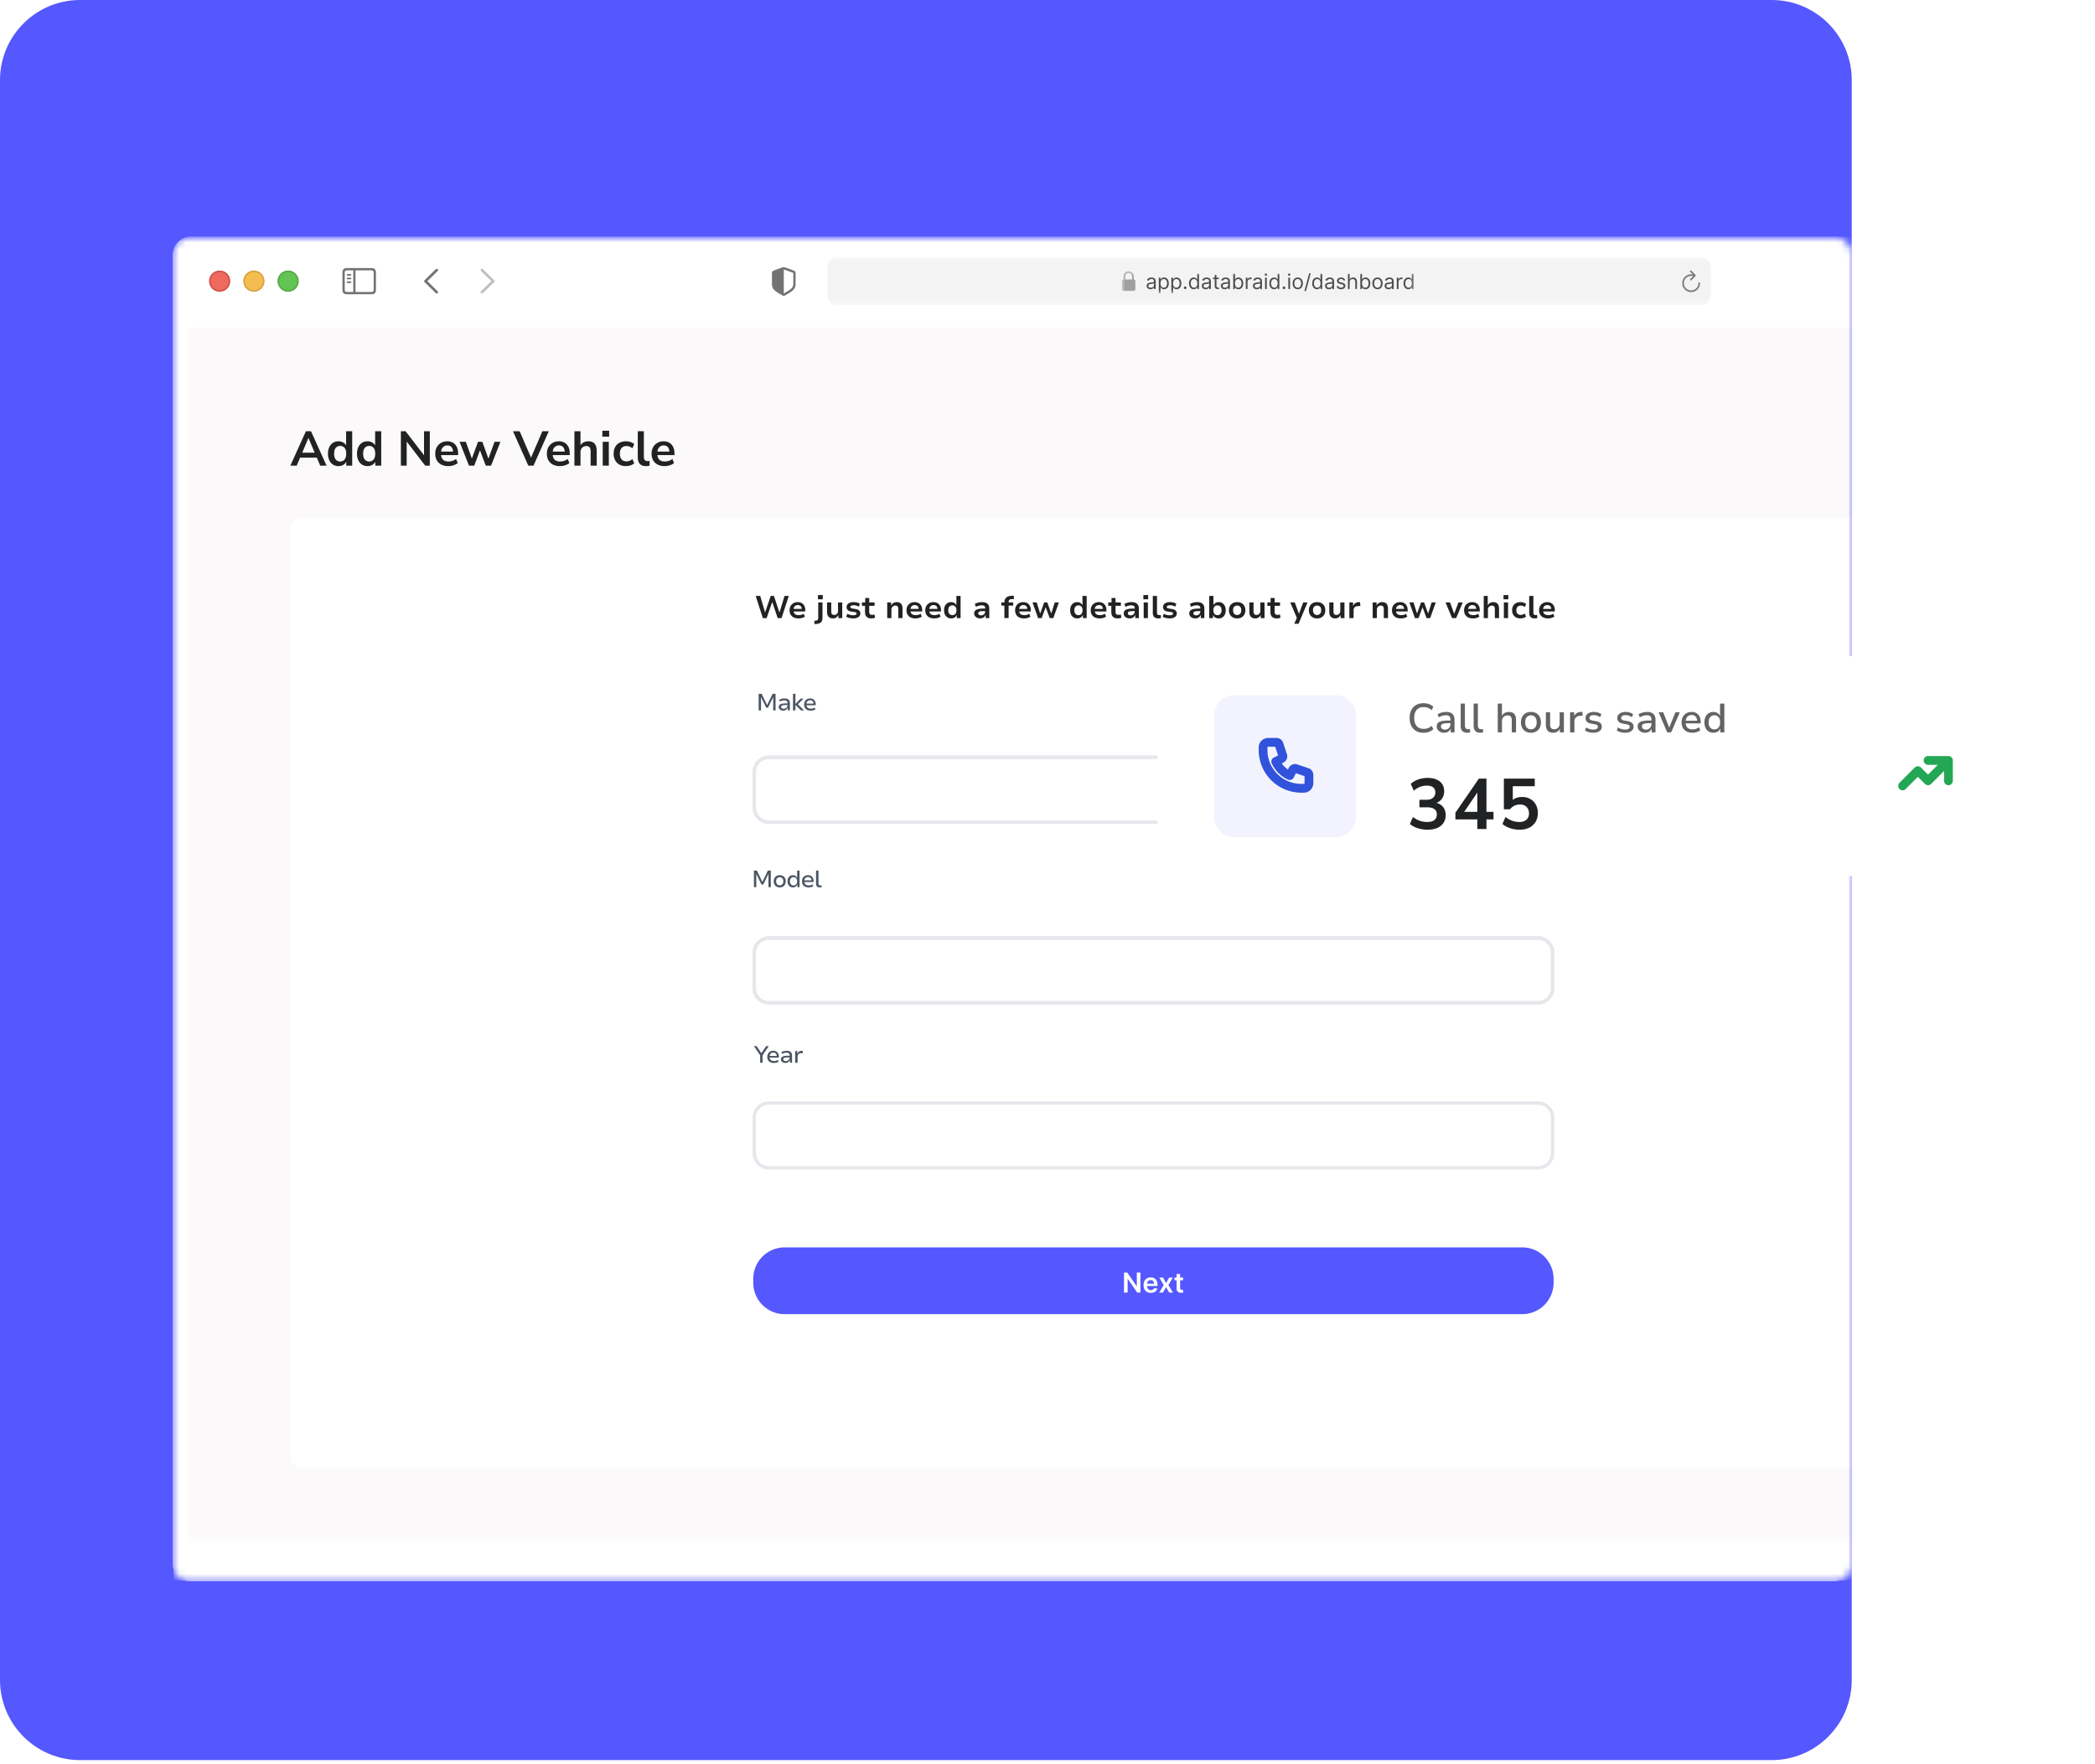 <svg xmlns="http://www.w3.org/2000/svg" width="310" height="261" fill="none"><g clip-path="url(#a)"><path fill="#5558FE" d="M262.162 0H11.845C5.303 0 0 5.31 0 11.86v236.722c0 6.55 5.303 11.861 11.845 11.861h250.317c6.542 0 11.845-5.311 11.845-11.861V11.861C274.007 5.31 268.704 0 262.162 0Z"/><g filter="url(#b)"><mask id="c" width="250" height="200" x="25" y="30" maskUnits="userSpaceOnUse" style="mask-type:luminance"><path fill="#fff" d="M271.474 30.82H28.076a2.535 2.535 0 0 0-2.533 2.537v193.728a2.535 2.535 0 0 0 2.533 2.537h243.398a2.536 2.536 0 0 0 2.534-2.537V33.357a2.536 2.536 0 0 0-2.534-2.537Z"/></mask><g mask="url(#c)"><path fill="#fff" d="M271.474 30.82H28.076a2.535 2.535 0 0 0-2.533 2.537v193.728a2.535 2.535 0 0 0 2.533 2.537h243.398a2.536 2.536 0 0 0 2.534-2.537V33.357a2.536 2.536 0 0 0-2.534-2.537Z"/><path fill="#fff" d="M349.924 44.084H25.664v185.428h324.26V44.084Z"/><mask id="d" width="325" height="181" x="25" y="43" maskUnits="userSpaceOnUse" style="mask-type:luminance"><path fill="#fff" d="M349.924 43.718H25.664v179.706h324.26V43.718Z"/></mask><g mask="url(#d)"><path fill="#fff" d="M349.924 43.718H25.664v179.706h324.26V43.718Z"/><path fill="#FBF9F9" d="M345.993 43.608H27.865v239.493h318.128V43.608Z"/><path fill="#202224" d="m42.966 64.535 2.299-5.087h.756l2.299 5.087h-.937l-.612-1.429.389.253h-3.041l.39-.253-.606 1.429h-.937Zm2.666-4.084-1.009 2.402-.187-.23h2.407l-.18.23-1.016-2.402h-.015Zm4.451 4.156a1.49 1.49 0 0 1-.814-.224c-.23-.149-.41-.36-.54-.635a2.304 2.304 0 0 1-.195-.981c0-.38.065-.705.194-.974.13-.274.31-.486.54-.635.236-.149.508-.223.815-.223.293 0 .548.072.764.216.22.144.37.334.447.57h-.08v-2.273h.901v5.087h-.879v-.75h.065c-.072.25-.219.45-.44.599a1.36 1.36 0 0 1-.778.223Zm.252-.686a.809.809 0 0 0 .649-.288c.163-.197.245-.486.245-.866 0-.385-.082-.67-.245-.859a.809.809 0 0 0-.649-.288.808.808 0 0 0-.648.288c-.163.188-.245.474-.245.859 0 .38.081.669.245.866a.81.81 0 0 0 .648.288Zm4.043.686a1.49 1.49 0 0 1-.814-.224 1.49 1.49 0 0 1-.54-.635 2.303 2.303 0 0 1-.195-.981c0-.38.065-.705.194-.974.13-.274.31-.486.54-.635.236-.149.508-.223.815-.223.293 0 .548.072.764.216.22.144.37.334.447.57h-.08v-2.273h.901v5.087h-.88v-.75h.066c-.072.25-.219.45-.44.599a1.36 1.36 0 0 1-.778.223Zm.252-.686a.81.81 0 0 0 .649-.288c.163-.197.245-.486.245-.866 0-.385-.082-.67-.245-.859a.808.808 0 0 0-.649-.288.808.808 0 0 0-.648.288c-.164.188-.245.474-.245.859 0 .38.081.669.245.866a.81.81 0 0 0 .648.288Zm4.69.614v-5.087h.693l2.918 3.795h-.187v-3.795h.857v5.087h-.684l-2.919-3.803h.18v3.803h-.857Zm7.016.072c-.399 0-.742-.075-1.03-.224a1.612 1.612 0 0 1-.67-.635 1.963 1.963 0 0 1-.231-.974c0-.365.074-.685.223-.96.154-.274.363-.488.627-.642.269-.158.574-.237.915-.237.336 0 .625.072.865.216.24.144.425.349.554.613.135.265.202.58.202.945v.267h-2.658v-.519h2.024l-.115.108c0-.327-.072-.577-.216-.75-.145-.178-.35-.267-.62-.267a.91.91 0 0 0-.518.144.89.89 0 0 0-.325.397c-.072.168-.108.37-.108.606v.05c0 .265.04.484.123.657a.822.822 0 0 0 .367.39c.163.086.365.13.605.13.197 0 .394-.03.59-.087a1.67 1.67 0 0 0 .541-.289l.253.607c-.168.14-.38.25-.635.332a2.503 2.503 0 0 1-.763.122Zm3.06-.072-1.391-3.528h.922l.98 2.705h-.166l.995-2.705h.634l.98 2.705h-.151l.98-2.705h.872l-1.384 3.528h-.786l-1.066-2.821h.41l-1.044 2.82h-.786Zm8.776 0-2.263-5.087h.987l1.838 4.264h-.31l1.83-4.264h.951l-2.262 5.087h-.771Zm4.682.072c-.399 0-.742-.075-1.03-.224a1.613 1.613 0 0 1-.67-.635 1.957 1.957 0 0 1-.231-.974c0-.365.074-.685.223-.96a1.68 1.68 0 0 1 .627-.642c.27-.158.574-.237.915-.237.336 0 .625.072.865.216.24.144.425.349.555.613.134.265.202.58.202.945v.267h-2.66v-.519h2.026l-.116.108c0-.327-.072-.577-.216-.75-.144-.178-.35-.267-.62-.267a.913.913 0 0 0-.519.144.89.89 0 0 0-.324.397c-.072.168-.108.37-.108.606v.05c0 .265.04.484.123.657a.823.823 0 0 0 .367.39c.163.086.365.13.605.13.198 0 .394-.03.591-.087.197-.063.377-.159.54-.289l.253.607c-.168.14-.38.25-.634.332-.255.081-.51.122-.764.122Zm2.143-.072v-5.087h.9v2.266h-.1c.106-.255.27-.447.49-.578a1.46 1.46 0 0 1 .764-.201c.283 0 .516.052.699.158.182.106.32.267.41.483.092.212.137.482.137.809v2.15h-.9v-2.107a1.19 1.19 0 0 0-.072-.448.462.462 0 0 0-.21-.252.655.655 0 0 0-.353-.087.87.87 0 0 0-.454.116.744.744 0 0 0-.302.318.995.995 0 0 0-.108.476v1.984h-.901Zm4.132-4.286v-.88h1.008v.88H89.13Zm.058 4.286v-3.528h.9v3.528h-.9Zm3.439.072c-.37 0-.692-.075-.966-.224a1.588 1.588 0 0 1-.634-.649 2.052 2.052 0 0 1-.223-.981c0-.376.074-.698.223-.967.149-.274.36-.483.634-.628.274-.149.596-.223.966-.223.225 0 .449.036.67.108.22.072.404.173.548.303l-.267.627a1.313 1.313 0 0 0-.425-.252 1.262 1.262 0 0 0-.447-.086c-.312 0-.555.098-.728.295-.168.193-.252.469-.252.83 0 .356.084.637.252.844.173.202.416.303.728.303a1.325 1.325 0 0 0 .872-.346l.267.635c-.144.125-.33.226-.555.303a2.11 2.11 0 0 1-.663.108Zm2.97 0c-.418 0-.728-.113-.93-.34-.197-.23-.295-.567-.295-1.01v-3.809h.9v3.767c0 .139.02.26.058.36a.468.468 0 0 0 .187.217.588.588 0 0 0 .303.072c.053 0 .106-.002.159-.007a.772.772 0 0 0 .15-.03l-.014.715a2.33 2.33 0 0 1-.259.043 1.487 1.487 0 0 1-.26.022Zm2.751 0c-.398 0-.742-.075-1.03-.224a1.611 1.611 0 0 1-.67-.635 1.958 1.958 0 0 1-.231-.974c0-.365.075-.685.223-.96.154-.274.363-.488.627-.642.27-.158.575-.237.915-.237.337 0 .625.072.865.216.24.144.425.349.555.613.134.265.202.58.202.945v.267h-2.66v-.519h2.026l-.116.108c0-.327-.072-.577-.216-.75-.144-.178-.35-.267-.62-.267a.91.91 0 0 0-.518.144.894.894 0 0 0-.325.397c-.072.168-.108.37-.108.606v.05c0 .265.041.484.123.657a.828.828 0 0 0 .367.39c.163.086.365.13.606.13.197 0 .393-.03.59-.087.198-.063.377-.159.54-.289l.253.607c-.168.14-.38.25-.634.332a2.5 2.5 0 0 1-.764.122Z"/><g filter="url(#e)"><path fill="#fff" d="M297.169 72.272H44.76c-.995 0-1.801.807-1.801 1.804V211.14c0 .996.806 1.803 1.801 1.803h252.41c.995 0 1.801-.807 1.801-1.803V74.076c0-.997-.806-1.804-1.801-1.804Z"/><path fill="#202224" d="m112.88 87.095-1.059-3.279h.664l.748 2.511h-.047l.859-2.51h.474l.836 2.515h-.037l.771-2.516h.627l-1.068 3.279h-.572l-.817-2.404h.018l-.84 2.404h-.557Zm5.292.046c-.285 0-.529-.048-.73-.144-.198-.1-.35-.239-.455-.418a1.279 1.279 0 0 1-.153-.642c0-.233.048-.44.144-.619a1.06 1.06 0 0 1 .418-.427 1.26 1.26 0 0 1 .641-.159c.229 0 .427.049.594.144a.961.961 0 0 1 .386.41c.093.177.139.39.139.641v.186h-1.834v-.38h1.384l-.07.083c0-.217-.051-.379-.153-.484-.102-.105-.246-.158-.432-.158a.684.684 0 0 0-.335.08.55.55 0 0 0-.218.232.812.812 0 0 0-.079.376v.06c0 .171.029.31.088.42a.557.557 0 0 0 .261.237c.114.052.256.079.427.079.123 0 .249-.016.376-.047.127-.034.243-.09.348-.167l.177.427c-.124.094-.27.162-.437.205a1.893 1.893 0 0 1-.487.065Zm2.863-2.832v-.623h.71v.623h-.71Zm-.497 3.683-.051-.493.223-.023a.47.47 0 0 0 .269-.111c.065-.06.098-.159.098-.298v-2.288h.627v2.26c0 .146-.017.272-.052.381a.627.627 0 0 1-.153.28.735.735 0 0 1-.283.176 1.582 1.582 0 0 1-.437.093l-.241.023Zm2.728-.85c-.192 0-.354-.036-.488-.108a.692.692 0 0 1-.297-.325 1.286 1.286 0 0 1-.102-.544v-1.386h.622v1.367c0 .1.016.186.046.26a.366.366 0 0 0 .144.168.502.502 0 0 0 .251.056.542.542 0 0 0 .488-.284.593.593 0 0 0 .074-.293V84.78h.622v2.316h-.571v-.48a.94.94 0 0 1-.316.391.81.81 0 0 1-.473.135Zm2.989 0c-.136 0-.269-.012-.399-.033a1.95 1.95 0 0 1-.358-.084 1.113 1.113 0 0 1-.274-.149l.158-.428a1.491 1.491 0 0 0 .562.205c.102.016.2.023.293.023.17 0 .298-.02.385-.06.087-.04.13-.103.13-.186 0-.072-.025-.123-.074-.154a.618.618 0 0 0-.237-.079l-.511-.074c-.223-.035-.389-.11-.497-.228a.61.61 0 0 1-.162-.428.62.62 0 0 1 .121-.381.775.775 0 0 1 .353-.26c.157-.063.349-.094.575-.094.118 0 .234.01.349.028.114.019.221.048.32.089a.758.758 0 0 1 .251.144l-.172.418a.849.849 0 0 0-.223-.12 1.476 1.476 0 0 0-.525-.094.824.824 0 0 0-.371.066c-.084.04-.125.102-.125.185 0 .066.023.115.069.15a.521.521 0 0 0 .223.074l.492.083c.238.04.414.115.525.224a.572.572 0 0 1 .172.437.604.604 0 0 1-.13.386.79.79 0 0 1-.362.25 1.6 1.6 0 0 1-.558.09Zm2.694 0c-.322 0-.562-.082-.72-.243-.154-.16-.232-.392-.232-.692v-.93h-.455v-.498h.483v-.66h.594v.66h.794v.497h-.794v.903c0 .145.036.255.107.33.072.074.181.111.33.111a.847.847 0 0 0 .172-.018c.059-.012.116-.028.172-.047l.088.475a.99.99 0 0 1-.256.083 1.437 1.437 0 0 1-.283.028Zm2.333-.047v-2.316h.576v.465a.843.843 0 0 1 .334-.377.942.942 0 0 1 .497-.135.96.96 0 0 1 .474.107c.13.068.226.177.288.326.065.146.098.332.098.558v1.372h-.623v-1.349a.71.71 0 0 0-.046-.274.314.314 0 0 0-.14-.168.447.447 0 0 0-.246-.06.588.588 0 0 0-.515.288.584.584 0 0 0-.074.298v1.265h-.623Zm4.192.046a1.69 1.69 0 0 1-.73-.144 1.072 1.072 0 0 1-.455-.418 1.279 1.279 0 0 1-.153-.642c0-.233.048-.44.144-.619a1.07 1.07 0 0 1 .418-.427c.183-.106.396-.159.641-.159.229 0 .427.049.594.144a.961.961 0 0 1 .386.41c.093.177.139.39.139.641v.186h-1.834v-.38h1.384l-.07.083c0-.217-.051-.379-.153-.484-.102-.105-.246-.158-.432-.158a.687.687 0 0 0-.335.08.555.555 0 0 0-.218.232.825.825 0 0 0-.079.376v.06c0 .171.03.31.088.42.06.105.146.184.261.237.114.052.257.079.427.079.124 0 .249-.016.376-.047.127-.034.243-.09.348-.167l.177.427c-.124.094-.27.162-.437.205a1.887 1.887 0 0 1-.487.065Zm2.78 0a1.68 1.68 0 0 1-.729-.144c-.198-.1-.35-.239-.456-.418a1.279 1.279 0 0 1-.153-.642c0-.233.048-.44.144-.619a1.07 1.07 0 0 1 .418-.427c.183-.106.397-.159.641-.159.229 0 .427.049.594.144a.955.955 0 0 1 .386.41c.093.177.139.39.139.641v.186h-1.834v-.38h1.384l-.07.083c0-.217-.051-.379-.153-.484-.102-.105-.246-.158-.432-.158a.68.68 0 0 0-.334.08.551.551 0 0 0-.219.232.825.825 0 0 0-.079.376v.06c0 .171.03.31.089.42a.555.555 0 0 0 .26.237c.115.052.257.079.427.079.124 0 .25-.016.376-.047.127-.034.243-.09.348-.167l.177.427a1.235 1.235 0 0 1-.437.205 1.881 1.881 0 0 1-.487.065Zm2.497 0a1.03 1.03 0 0 1-.562-.149 1.014 1.014 0 0 1-.367-.427 1.5 1.5 0 0 1-.126-.633c0-.235.042-.443.126-.623a.984.984 0 0 1 .362-.423c.158-.102.344-.154.557-.154.189 0 .349.042.479.126a.737.737 0 0 1 .292.34h.005v-1.382h.622v3.279h-.562v-.47h-.009a.795.795 0 0 1-.316.386.943.943 0 0 1-.501.13Zm.171-.483c.19 0 .336-.064.442-.191.108-.127.162-.305.162-.535 0-.23-.054-.406-.162-.53a.542.542 0 0 0-.442-.19.553.553 0 0 0-.445.19c-.108.124-.163.3-.163.53 0 .23.055.408.163.535.108.127.257.19.445.19Zm4.112.483c-.17 0-.324-.032-.46-.097a.827.827 0 0 1-.316-.26.667.667 0 0 1-.111-.378c0-.167.048-.303.144-.409.099-.109.25-.188.455-.237.208-.05.475-.074.803-.074h.316v.376h-.288c-.142 0-.266.005-.372.014-.102.01-.186.027-.255.052a.33.33 0 0 0-.149.093.258.258 0 0 0-.046.158c0 .102.039.18.116.232a.56.56 0 0 0 .311.08.6.6 0 0 0 .516-.28.52.52 0 0 0 .083-.284v-.506c0-.156-.046-.263-.139-.321-.089-.063-.226-.093-.409-.093-.126 0-.258.018-.394.056a1.968 1.968 0 0 0-.428.172l-.172-.433c.106-.059.216-.109.33-.149.118-.04.241-.07.367-.088.13-.022.259-.033.386-.033.223 0 .413.035.571.103a.732.732 0 0 1 .362.311c.087.14.13.323.13.549v1.4h-.529v-.48h-.01a.947.947 0 0 1-.176.275.779.779 0 0 1-.265.186.965.965 0 0 1-.371.065Zm3.586-.046v-1.851h-.456v-.465h.632l-.176.172v-.14c0-.328.091-.576.274-.744.185-.167.458-.258.817-.274l.288-.014.042.493-.321.019a.796.796 0 0 0-.265.046.332.332 0 0 0-.157.13.459.459 0 0 0-.052.242v.107l-.088-.037h.767v.465h-.679v1.85h-.626Zm2.927.046a1.68 1.68 0 0 1-.729-.144c-.198-.1-.35-.239-.455-.418a1.279 1.279 0 0 1-.153-.642c0-.233.048-.44.144-.619a1.06 1.06 0 0 1 .418-.427 1.25 1.25 0 0 1 .64-.159c.23 0 .428.049.595.144a.965.965 0 0 1 .385.41c.093.177.14.39.14.641v.186h-1.835v-.38h1.384l-.069.083c0-.217-.052-.379-.154-.484-.102-.105-.246-.158-.432-.158a.68.68 0 0 0-.334.08.55.55 0 0 0-.218.232.812.812 0 0 0-.079.376v.06c0 .171.029.31.088.42a.56.56 0 0 0 .26.237c.114.052.257.079.427.079.124 0 .249-.016.377-.047.127-.034.243-.09.348-.167l.176.427a1.23 1.23 0 0 1-.436.205 1.9 1.9 0 0 1-.488.065Zm2.056-.046-.822-2.316h.618l.525 1.66h-.014l.599-1.66h.46l.594 1.66h-.014l.53-1.66h.608l-.827 2.316h-.534l-.631-1.702h.069l-.627 1.702h-.534Zm5.806.046c-.216 0-.404-.05-.562-.149a1.014 1.014 0 0 1-.367-.427 1.516 1.516 0 0 1-.125-.633c0-.235.042-.443.125-.623a.993.993 0 0 1 .363-.423.998.998 0 0 1 .557-.154c.189 0 .348.042.478.126a.745.745 0 0 1 .293.34h.004v-1.382h.623v3.279h-.562v-.47h-.009a.8.8 0 0 1-.316.386.947.947 0 0 1-.502.13Zm.172-.483a.54.54 0 0 0 .441-.191c.109-.127.163-.305.163-.535 0-.23-.054-.406-.163-.53a.54.54 0 0 0-.441-.19.555.555 0 0 0-.446.19c-.108.124-.162.3-.162.53 0 .23.054.408.162.535.109.127.257.19.446.19Zm3.155.483a1.69 1.69 0 0 1-.73-.144 1.072 1.072 0 0 1-.455-.418 1.279 1.279 0 0 1-.153-.642c0-.233.048-.44.144-.619a1.07 1.07 0 0 1 .418-.427c.183-.106.396-.159.641-.159.229 0 .427.049.594.144a.961.961 0 0 1 .386.41c.093.177.139.39.139.641v.186h-1.834v-.38h1.384l-.07.083c0-.217-.051-.379-.153-.484-.102-.105-.246-.158-.432-.158a.687.687 0 0 0-.335.08.555.555 0 0 0-.218.232.825.825 0 0 0-.079.376v.06c0 .171.03.31.088.42.06.105.146.184.261.237.114.052.257.079.427.079.124 0 .249-.016.376-.047.127-.034.243-.09.348-.167l.177.427c-.124.094-.27.162-.437.205a1.881 1.881 0 0 1-.487.065Zm2.66 0c-.323 0-.562-.08-.72-.242-.155-.16-.233-.392-.233-.692v-.93h-.455v-.498h.483v-.66h.595v.66h.794v.497h-.794v.903c0 .145.035.255.107.33.07.074.181.111.329.111a.847.847 0 0 0 .172-.018c.059-.012.116-.028.172-.047l.088.475a.982.982 0 0 1-.255.083 1.444 1.444 0 0 1-.283.028Zm1.77 0c-.17 0-.323-.032-.46-.097a.816.816 0 0 1-.315-.26.66.66 0 0 1-.112-.378c0-.167.048-.303.144-.409.099-.109.251-.188.455-.237.208-.05.476-.074.804-.074h.315v.376h-.287c-.143 0-.266.005-.372.014-.102.01-.187.027-.255.052a.324.324 0 0 0-.149.093.252.252 0 0 0-.047.158c0 .102.039.18.117.232.08.053.184.08.311.08a.603.603 0 0 0 .515-.28.512.512 0 0 0 .084-.284v-.506c0-.156-.047-.263-.139-.321-.09-.063-.226-.093-.409-.093-.127 0-.259.018-.395.056a1.961 1.961 0 0 0-.427.172l-.172-.433a2.025 2.025 0 0 1 .697-.237 2.31 2.31 0 0 1 .385-.033c.223 0 .413.035.571.103a.734.734 0 0 1 .363.311c.087.14.13.323.13.549v1.4h-.53v-.48h-.009a.93.93 0 0 1-.177.275.775.775 0 0 1-.264.186.966.966 0 0 1-.372.065Zm2.017-2.832v-.623h.71v.623h-.71Zm.051 2.786v-2.316h.622v2.316h-.622Zm2.146.046c-.263 0-.463-.071-.6-.214-.132-.142-.199-.346-.199-.609v-2.502h.622v2.456a.6.6 0 0 0 .033.209.27.27 0 0 0 .106.125.33.33 0 0 0 .172.042c.044 0 .084-.001.121-.004a.628.628 0 0 0 .125-.024l.033.456a.993.993 0 0 1-.195.051 1.4 1.4 0 0 1-.218.014Zm1.698 0c-.136 0-.269-.01-.399-.032a1.97 1.97 0 0 1-.358-.084 1.095 1.095 0 0 1-.274-.149l.158-.428a1.52 1.52 0 0 0 .562.205c.102.016.2.023.293.023a.95.95 0 0 0 .385-.06c.087-.04.13-.103.13-.186 0-.072-.025-.123-.074-.154a.612.612 0 0 0-.237-.079l-.511-.074c-.223-.035-.388-.11-.497-.228a.61.61 0 0 1-.162-.428c0-.146.04-.272.12-.381a.78.78 0 0 1 .353-.26c.158-.063.35-.094.576-.094.118 0 .234.01.349.028.114.019.221.048.32.089a.758.758 0 0 1 .251.144l-.172.418a.849.849 0 0 0-.223-.12 1.5 1.5 0 0 0-.525-.094.824.824 0 0 0-.371.066c-.084.04-.126.102-.126.185 0 .066.023.115.07.15a.516.516 0 0 0 .223.074l.492.083c.239.04.413.115.525.224a.576.576 0 0 1 .172.437.604.604 0 0 1-.13.386.794.794 0 0 1-.363.25 1.591 1.591 0 0 1-.557.09Zm3.785 0c-.17 0-.324-.032-.46-.097a.827.827 0 0 1-.316-.26.667.667 0 0 1-.111-.378c0-.167.048-.303.144-.409.099-.109.25-.188.455-.237.208-.05.475-.074.803-.074h.316v.376h-.288c-.142 0-.266.005-.372.014-.102.01-.186.027-.255.052a.33.33 0 0 0-.149.093.258.258 0 0 0-.046.158c0 .102.039.18.116.232a.56.56 0 0 0 .311.08.6.6 0 0 0 .516-.28.52.52 0 0 0 .083-.284v-.506c0-.156-.046-.263-.139-.321-.089-.063-.226-.093-.409-.093-.126 0-.258.018-.394.056a1.968 1.968 0 0 0-.428.172l-.172-.433c.106-.059.216-.109.33-.149.118-.04.241-.07.367-.088.13-.022.259-.033.386-.033.222 0 .413.035.571.103a.732.732 0 0 1 .362.311c.087.14.13.323.13.549v1.4h-.529v-.48h-.01a.947.947 0 0 1-.176.275.779.779 0 0 1-.265.186.965.965 0 0 1-.371.065Zm3.451 0a.943.943 0 0 1-.501-.13.835.835 0 0 1-.316-.386h-.005v.47h-.562v-3.279h.623v1.381a.78.78 0 0 1 .292-.34.889.889 0 0 1 .483-.125.99.99 0 0 1 .558.154 1 1 0 0 1 .357.423c.087.18.13.388.13.623 0 .24-.043.45-.13.633a.977.977 0 0 1-.362.427c-.158.1-.347.15-.567.15Zm-.162-.483a.541.541 0 0 0 .441-.191c.108-.127.163-.305.163-.535 0-.23-.055-.406-.163-.53a.554.554 0 0 0-.446-.19.554.554 0 0 0-.446.19c-.105.124-.158.3-.158.53 0 .23.054.408.163.535.108.127.257.19.446.19Zm2.913.483c-.248 0-.463-.05-.646-.149a1.07 1.07 0 0 1-.422-.423 1.318 1.318 0 0 1-.149-.637c0-.242.05-.453.149-.632.099-.18.238-.32.418-.419.183-.1.397-.149.645-.149.251 0 .466.05.646.15.183.099.323.238.422.418.1.18.149.39.149.632s-.049.454-.149.637a1.06 1.06 0 0 1-.422.423c-.18.1-.393.15-.641.15Zm-.005-.507a.562.562 0 0 0 .446-.186c.109-.123.163-.295.163-.516 0-.223-.054-.393-.163-.511a.553.553 0 0 0-.441-.182.576.576 0 0 0-.451.182c-.105.118-.157.288-.157.511 0 .22.054.392.162.516a.558.558 0 0 0 .441.186Zm2.694.507a1.02 1.02 0 0 1-.488-.107.692.692 0 0 1-.297-.325 1.286 1.286 0 0 1-.102-.544v-1.386h.622v1.367c0 .1.016.186.047.26.03.072.079.128.144.168a.498.498 0 0 0 .25.056.55.55 0 0 0 .488-.284.604.604 0 0 0 .074-.293V84.78h.623v2.316h-.572v-.48a.945.945 0 0 1-.315.391.811.811 0 0 1-.474.135Zm3.184 0c-.321 0-.562-.08-.72-.242-.154-.16-.232-.392-.232-.692v-.93h-.455v-.498h.483v-.66h.594v.66h.795v.497h-.795v.903c0 .145.036.255.107.33.072.074.181.111.33.111a.847.847 0 0 0 .172-.018c.059-.012.116-.028.172-.047l.088.475a.977.977 0 0 1-.256.083 1.43 1.43 0 0 1-.283.028Zm2.57.79.487-1.069v.442l-1.073-2.525h.664l.637 1.707h-.023l.636-1.707h.636l-1.319 3.153h-.645Zm3.385-.79a1.33 1.33 0 0 1-.645-.149 1.067 1.067 0 0 1-.423-.423 1.318 1.318 0 0 1-.149-.637c0-.242.05-.453.149-.632.099-.18.239-.32.418-.419.183-.1.398-.149.645-.149.251 0 .467.05.646.15.183.099.323.238.423.418.099.18.148.39.148.632s-.049.454-.148.637c-.1.18-.24.321-.423.423-.179.1-.393.15-.641.15Zm-.005-.507a.562.562 0 0 0 .446-.186c.109-.123.163-.295.163-.516 0-.223-.054-.393-.163-.511a.553.553 0 0 0-.441-.182.572.572 0 0 0-.45.182c-.105.118-.158.288-.158.511 0 .22.054.392.162.516a.558.558 0 0 0 .441.186Zm2.694.507a1.02 1.02 0 0 1-.488-.107.692.692 0 0 1-.297-.325 1.286 1.286 0 0 1-.102-.544v-1.386h.622v1.367c0 .1.016.186.047.26a.36.36 0 0 0 .144.168.5.5 0 0 0 .251.056.547.547 0 0 0 .487-.284.594.594 0 0 0 .075-.293V84.78h.622v2.316h-.571v-.48a.955.955 0 0 1-.316.391.811.811 0 0 1-.474.135Zm2.084-.046v-2.316h.552v.567h.005a.837.837 0 0 1 .274-.423.87.87 0 0 1 .492-.181l.256-.014.055.562-.418.038c-.191.015-.339.077-.441.186a.588.588 0 0 0-.148.409v1.172h-.627Zm3.451 0v-2.316h.576v.465a.845.845 0 0 1 .335-.377.937.937 0 0 1 .497-.135.96.96 0 0 1 .473.107c.13.068.226.177.288.326.065.146.098.332.098.558v1.372h-.623v-1.349a.71.71 0 0 0-.046-.274.312.312 0 0 0-.139-.168.447.447 0 0 0-.246-.06.592.592 0 0 0-.307.079c-.09.05-.16.12-.209.21a.584.584 0 0 0-.074.297v1.265h-.623Zm4.192.046a1.68 1.68 0 0 1-.729-.144c-.198-.1-.35-.239-.455-.418a1.279 1.279 0 0 1-.153-.642c0-.233.047-.44.144-.619a1.06 1.06 0 0 1 .418-.427 1.26 1.26 0 0 1 .641-.159c.228 0 .427.049.594.144a.967.967 0 0 1 .386.41c.093.177.139.39.139.641v.186h-1.834v-.38h1.383l-.069.083c0-.217-.051-.379-.153-.484-.103-.105-.247-.158-.432-.158a.681.681 0 0 0-.335.08.543.543 0 0 0-.218.232.812.812 0 0 0-.079.376v.06c0 .171.029.31.088.42a.555.555 0 0 0 .26.237c.115.052.257.079.428.079.123 0 .249-.016.376-.047.126-.034.242-.09.348-.167l.177.427c-.125.094-.27.162-.437.205a1.895 1.895 0 0 1-.488.065Zm2.057-.046-.822-2.316h.617l.525 1.66h-.014l.599-1.66h.46l.594 1.66h-.013l.529-1.66h.608l-.826 2.316h-.534l-.632-1.702h.07l-.627 1.702h-.534Zm5.499 0-.966-2.316h.659l.632 1.702h-.023l.641-1.702h.636l-.975 2.316h-.604Zm3.116.046a1.69 1.69 0 0 1-.73-.144 1.072 1.072 0 0 1-.455-.418 1.279 1.279 0 0 1-.153-.642c0-.233.048-.44.144-.619a1.07 1.07 0 0 1 .418-.427c.183-.106.396-.159.641-.159.229 0 .427.049.594.144a.961.961 0 0 1 .386.41c.093.177.139.39.139.641v.186h-1.834v-.38h1.384l-.07.083c0-.217-.051-.379-.153-.484-.102-.105-.246-.158-.432-.158a.687.687 0 0 0-.335.08.555.555 0 0 0-.218.232.825.825 0 0 0-.079.376v.06c0 .171.03.31.088.42.06.105.146.184.261.237.114.052.257.079.427.079.124 0 .249-.016.376-.047.127-.034.243-.09.348-.167l.177.427c-.124.094-.27.162-.437.205a1.881 1.881 0 0 1-.487.065Zm1.568-.046v-3.279h.594v1.41a.816.816 0 0 1 .32-.359.919.919 0 0 1 .493-.135c.189 0 .347.036.473.107a.67.67 0 0 1 .288.326c.065.146.098.332.098.558v1.372h-.622v-1.349a.69.69 0 0 0-.047-.274.335.335 0 0 0-.144-.168.434.434 0 0 0-.241-.06.594.594 0 0 0-.307.079.57.57 0 0 0-.209.21.595.595 0 0 0-.074.297v1.265h-.622Zm2.928-2.786v-.623h.711v.623h-.711Zm.051 2.786v-2.316h.623v2.316h-.623Zm2.444.046c-.248 0-.463-.05-.646-.149a1.067 1.067 0 0 1-.427-.418 1.33 1.33 0 0 1-.149-.642c0-.245.05-.457.149-.637.102-.18.244-.318.427-.414.186-.1.401-.149.646-.149.17 0 .33.025.478.075.152.05.275.114.372.195l-.191.456a.996.996 0 0 0-.589-.21c-.211 0-.376.06-.493.177-.115.115-.172.286-.172.512 0 .223.057.393.172.511.117.118.282.177.493.177a.956.956 0 0 0 .58-.21l.19.456a1.04 1.04 0 0 1-.366.196 1.48 1.48 0 0 1-.474.074Zm2.101 0c-.263 0-.462-.071-.599-.214-.133-.142-.199-.346-.199-.609v-2.502h.622v2.456c0 .08.011.15.032.209a.272.272 0 0 0 .107.125.33.33 0 0 0 .172.042c.044 0 .084-.001.121-.004a.628.628 0 0 0 .125-.024l.033.456a.993.993 0 0 1-.195.051c-.062.01-.135.014-.219.014Zm2.006 0a1.68 1.68 0 0 1-.729-.144 1.06 1.06 0 0 1-.455-.418 1.279 1.279 0 0 1-.153-.642c0-.233.047-.44.143-.619a1.07 1.07 0 0 1 .418-.427c.183-.106.396-.159.641-.159.229 0 .428.049.595.144a.965.965 0 0 1 .385.41c.093.177.14.39.14.641v.186h-1.835v-.38h1.384l-.07.083c0-.217-.051-.379-.153-.484-.102-.105-.246-.158-.432-.158a.68.68 0 0 0-.334.08.543.543 0 0 0-.218.232.812.812 0 0 0-.079.376v.06c0 .171.029.31.088.42a.555.555 0 0 0 .26.237c.114.052.257.079.427.079.124 0 .249-.016.376-.047.127-.034.243-.09.349-.167l.176.427a1.238 1.238 0 0 1-.436.205 1.9 1.9 0 0 1-.488.065Z"/><path fill="#4B5563" d="M112.26 100.755v-2.459h.438l.805 1.653h.017l.805-1.653h.435v2.459h-.348v-1.932h-.017l-.749 1.534h-.268l-.753-1.534h-.017v1.932h-.348Zm3.637.031a.805.805 0 0 1-.341-.069.607.607 0 0 1-.237-.189.44.44 0 0 1-.087-.268.43.43 0 0 1 .118-.318.692.692 0 0 1 .356-.174c.157-.035.355-.052.592-.052h.285v.244h-.264c-.126 0-.235.004-.328.014a.897.897 0 0 0-.226.042.274.274 0 0 0-.133.083.208.208 0 0 0-.045.14c0 .09.036.158.108.202a.538.538 0 0 0 .279.066.572.572 0 0 0 .477-.247.415.415 0 0 0 .077-.237v-.391c0-.128-.042-.22-.126-.276-.081-.058-.201-.087-.359-.087a1.293 1.293 0 0 0-.63.178l-.108-.261a1.483 1.483 0 0 1 .515-.178c.093-.017.186-.025.279-.025.153 0 .288.023.404.07.119.047.21.12.275.223.068.1.101.23.101.39v1.089h-.299v-.366h-.021a.953.953 0 0 1-.146.195.713.713 0 0 1-.516.202Zm1.444-.031v-2.459h.359v1.49h.021l.734-.771h.436l-.899.917.014-.14.975.963h-.449l-.811-.792h-.021v.792h-.359Zm2.625.031a1.23 1.23 0 0 1-.529-.104.76.76 0 0 1-.335-.311.992.992 0 0 1-.115-.488c0-.172.035-.325.105-.46a.754.754 0 0 1 .303-.321.918.918 0 0 1 .48-.119.84.84 0 0 1 .446.112.67.67 0 0 1 .282.31c.065.135.098.296.098.482v.104h-1.442v-.244h1.202l-.07.073c0-.183-.045-.323-.136-.418a.491.491 0 0 0-.38-.147.572.572 0 0 0-.282.07.496.496 0 0 0-.195.195.646.646 0 0 0-.069.314v.042c0 .14.025.255.076.345.054.091.128.16.223.206a.844.844 0 0 0 .348.066c.093 0 .19-.011.29-.034a.751.751 0 0 0 .278-.133l.115.255a.877.877 0 0 1-.327.16c-.126.03-.248.045-.366.045Z"/><path stroke="#E5E7EB" stroke-width=".5" d="M227.566 107.696H113.783a2.178 2.178 0 0 0-2.177 2.18v5.232c0 1.204.974 2.18 2.177 2.18h113.783a2.179 2.179 0 0 0 2.177-2.18v-5.232c0-1.204-.975-2.18-2.177-2.18Z"/><path stroke="#E5E7EB" stroke-width=".5" d="M227.566 107.696H113.783a2.178 2.178 0 0 0-2.177 2.18v5.232c0 1.204.974 2.18 2.177 2.18h113.783a2.179 2.179 0 0 0 2.177-2.18v-5.232c0-1.204-.975-2.18-2.177-2.18Z"/><path fill="#4B5563" d="M112.48 152.892v-1.28l.063.275-.982-1.454h.4l.693 1.032h.018l.689-1.032h.401l-.986 1.454.063-.275v1.28h-.359Zm2.036.031a1.23 1.23 0 0 1-.529-.105.758.758 0 0 1-.335-.31.992.992 0 0 1-.115-.488c0-.172.035-.326.105-.461a.749.749 0 0 1 .303-.32.91.91 0 0 1 .48-.119.84.84 0 0 1 .446.112.67.67 0 0 1 .282.31c.065.135.098.295.098.481v.105h-1.442v-.244h1.202l-.07.073c0-.184-.045-.323-.136-.419a.493.493 0 0 0-.38-.146.567.567 0 0 0-.282.07.494.494 0 0 0-.195.195.646.646 0 0 0-.069.314v.042a.7.7 0 0 0 .076.345.522.522 0 0 0 .223.206.844.844 0 0 0 .348.066c.093 0 .19-.011.29-.035a.733.733 0 0 0 .278-.132l.115.254a.864.864 0 0 1-.327.161c-.126.03-.248.045-.366.045Zm1.7 0a.793.793 0 0 1-.341-.07.596.596 0 0 1-.237-.188.444.444 0 0 1-.087-.269c0-.132.04-.238.118-.317a.697.697 0 0 1 .356-.174c.158-.035.355-.053.592-.053h.286v.245h-.265a3.47 3.47 0 0 0-.328.013.912.912 0 0 0-.226.042.275.275 0 0 0-.132.084.202.202 0 0 0-.046.14c0 .09.036.158.108.202a.544.544 0 0 0 .279.066.576.576 0 0 0 .477-.248.41.41 0 0 0 .077-.237v-.39c0-.128-.042-.22-.126-.276-.081-.058-.2-.087-.358-.087a1.279 1.279 0 0 0-.631.178l-.108-.262a1.28 1.28 0 0 1 .248-.111c.085-.031.175-.053.268-.067.093-.016.185-.024.278-.024.154 0 .288.023.404.07a.556.556 0 0 1 .276.223c.067.1.101.23.101.391v1.088h-.3v-.366h-.021a.953.953 0 0 1-.146.195.71.71 0 0 1-.516.202Zm1.444-.031v-1.741h.314v.401h.021a.632.632 0 0 1 .222-.296.693.693 0 0 1 .38-.126l.192-.01.034.335-.299.024a.56.56 0 0 0-.373.157.458.458 0 0 0-.132.331v.925h-.359Z"/><path stroke="#E5E7EB" stroke-width=".5" d="M227.566 134.436H113.783a2.177 2.177 0 0 0-2.177 2.179v5.232c0 1.204.974 2.18 2.177 2.18h113.783a2.179 2.179 0 0 0 2.177-2.18v-5.232a2.178 2.178 0 0 0-2.177-2.179Z"/><path stroke="#E5E7EB" stroke-width=".5" d="M227.566 134.436H113.783a2.177 2.177 0 0 0-2.177 2.179v5.232c0 1.204.974 2.18 2.177 2.18h113.783a2.179 2.179 0 0 0 2.177-2.18v-5.232a2.178 2.178 0 0 0-2.177-2.179Zm0 24.414H113.783a2.178 2.178 0 0 0-2.177 2.18v5.231c0 1.204.974 2.18 2.177 2.18h113.783a2.179 2.179 0 0 0 2.177-2.18v-5.231c0-1.204-.975-2.18-2.177-2.18Z"/><path fill="#4B5563" d="M111.558 126.913v-2.459h.439l.804 1.654h.018l.804-1.654h.436v2.459h-.349v-1.932h-.017l-.749 1.535h-.268l-.753-1.535h-.017v1.932h-.348Zm3.822.032a.971.971 0 0 1-.474-.112.797.797 0 0 1-.306-.317 1.011 1.011 0 0 1-.108-.475c0-.181.036-.339.108-.474a.765.765 0 0 1 .306-.314.971.971 0 0 1 .474-.112c.181 0 .338.038.47.112a.767.767 0 0 1 .307.314.993.993 0 0 1 .108.474c0 .179-.036.337-.108.475a.8.8 0 0 1-.307.317.947.947 0 0 1-.47.112Zm-.004-.307a.49.49 0 0 0 .394-.164.643.643 0 0 0 .143-.436.623.623 0 0 0-.143-.429.49.49 0 0 0-.39-.161.503.503 0 0 0-.397.161.63.63 0 0 0-.139.429c0 .181.047.326.142.436a.494.494 0 0 0 .39.164Zm1.964.307a.806.806 0 0 1-.432-.115.778.778 0 0 1-.282-.318 1.086 1.086 0 0 1-.098-.471c0-.176.033-.332.098-.467a.769.769 0 0 1 .282-.317.773.773 0 0 1 .425-.116c.144 0 .267.033.369.098a.584.584 0 0 1 .23.265h.021v-1.05h.359v2.459h-.317v-.363h-.021a.667.667 0 0 1-.634.395Zm.083-.293a.483.483 0 0 0 .39-.164.663.663 0 0 0 .143-.447c0-.186-.047-.333-.143-.443a.479.479 0 0 0-.39-.167.49.49 0 0 0-.393.167.653.653 0 0 0-.143.443c0 .186.048.335.143.447a.494.494 0 0 0 .393.164Zm2.232.293c-.204 0-.38-.035-.529-.105a.761.761 0 0 1-.334-.31.985.985 0 0 1-.115-.489c0-.172.035-.325.104-.46a.769.769 0 0 1 .303-.321.925.925 0 0 1 .481-.119.85.85 0 0 1 .446.112.685.685 0 0 1 .282.31c.065.135.097.296.097.482v.104h-1.442v-.244h1.202l-.07.073c0-.183-.045-.323-.135-.418a.493.493 0 0 0-.38-.147.572.572 0 0 0-.282.07.484.484 0 0 0-.195.196.63.63 0 0 0-.07.313v.042a.7.7 0 0 0 .077.346c.053.09.127.159.223.205a.822.822 0 0 0 .348.067c.093 0 .189-.012.289-.035a.748.748 0 0 0 .279-.133l.115.255a.86.86 0 0 1-.328.16c-.125.03-.247.046-.366.046Zm1.638 0a.53.53 0 0 1-.398-.147.555.555 0 0 1-.142-.404v-1.94h.358v1.901c0 .063.01.116.028.161.021.044.05.079.087.104.038.023.08.035.129.035.037 0 .072-.001.105-.003.032-.005.067-.012.104-.021l.021.268a.632.632 0 0 1-.136.035 1.001 1.001 0 0 1-.156.011Z"/></g><path fill="#5558FE" d="M225.243 180.212H116.105a4.647 4.647 0 0 0-4.644 4.65v.581a4.647 4.647 0 0 0 4.644 4.651h109.138a4.648 4.648 0 0 0 4.645-4.651v-.581c0-2.568-2.08-4.65-4.645-4.65Z"/><path fill="#fff" d="M168.75 183.938v2.959h-.476l-1.392-2.016h-.025v2.016h-.536v-2.959h.479l1.392 2.017h.025v-2.017h.533Zm1.542 3.002c-.223 0-.414-.046-.576-.139a.94.94 0 0 1-.371-.396 1.32 1.32 0 0 1-.13-.605c0-.228.043-.429.13-.601a.966.966 0 0 1 .367-.404c.156-.098.34-.146.552-.146.137 0 .266.022.387.066a.86.86 0 0 1 .323.202.95.95 0 0 1 .223.35c.054.14.08.308.08.503v.16h-1.817v-.352h1.316c0-.1-.022-.19-.064-.268a.49.49 0 0 0-.441-.254c-.107 0-.2.026-.281.078a.539.539 0 0 0-.189.202.588.588 0 0 0-.068.274v.307c0 .129.024.24.071.333a.51.51 0 0 0 .198.211.589.589 0 0 0 .297.072.632.632 0 0 0 .206-.032.44.44 0 0 0 .16-.097.395.395 0 0 0 .103-.157l.488.054a.768.768 0 0 1-.177.339.858.858 0 0 1-.328.222 1.262 1.262 0 0 1-.459.078Zm1.807-2.263.447.82.455-.82h.553l-.669 1.11.68 1.11h-.55l-.469-.799-.465.799h-.553l.675-1.11-.659-1.11h.555Zm2.965 0v.405h-1.274v-.405h1.274Zm-.96-.532h.523v2.084c0 .071.01.125.032.162a.177.177 0 0 0 .086.075c.036.014.075.02.119.02a.487.487 0 0 0 .153-.02l.088.409a.958.958 0 0 1-.308.052.851.851 0 0 1-.353-.059.554.554 0 0 1-.25-.205.626.626 0 0 1-.09-.347v-2.171Z"/></g><g filter="url(#f)"><path fill="#fff" d="M25.664 33.177a2.535 2.535 0 0 1 2.534-2.537H347.39a2.535 2.535 0 0 1 2.533 2.537v10.907H25.664V33.177Z"/><mask id="g" width="18" height="8" x="59" y="33" maskUnits="userSpaceOnUse" style="mask-type:luminance"><path fill="#fff" d="M76.33 33.684H59.61v7.103h16.72v-7.103Z"/></mask><g mask="url(#g)"><path fill="#737373" d="m64.49 39.008-1.667-1.63a.196.196 0 0 1-.06-.141c0-.055.022-.107.062-.141l1.665-1.632a.19.19 0 0 1 .137-.057c.11 0 .191.085.191.194 0 .05-.02.101-.054.137l-1.531 1.499 1.53 1.5a.2.2 0 0 1 .055.136c0 .11-.081.192-.19.192a.19.19 0 0 1-.138-.057Z"/><path fill="#BFBFBF" d="M71.313 39.067a.188.188 0 0 0 .137-.057l1.668-1.632a.199.199 0 0 0 .06-.141.188.188 0 0 0-.06-.141l-1.666-1.63a.19.19 0 0 0-.139-.059.189.189 0 0 0-.191.194c0 .05.02.101.054.137l1.531 1.499-1.53 1.5a.2.2 0 0 0-.055.136c0 .11.082.194.191.194Z"/></g><path fill="#737373" d="M51.332 39.178h3.637c.442 0 .66-.219.66-.652v-2.571c0-.434-.218-.653-.66-.653h-3.637c-.44 0-.66.217-.66.653v2.57c0 .437.22.653.66.653Zm.004-.339c-.21 0-.326-.111-.326-.33v-2.537c0-.22.116-.331.326-.331h.938v3.198h-.938Zm3.63-3.198c.207 0 .325.112.325.33v2.538c0 .219-.118.33-.326.33h-2.361v-3.198h2.361Zm-3.098.781c.065 0 .12-.057.12-.118a.12.12 0 0 0-.12-.118h-.45a.122.122 0 0 0-.12.118c0 .061.057.118.12.118h.45Zm0 .546c.065 0 .12-.057.12-.12a.12.12 0 0 0-.12-.116h-.45a.12.12 0 0 0-.12.115c0 .064.057.12.12.12h.45Zm0 .543a.12.12 0 0 0 .12-.116.12.12 0 0 0-.12-.118h-.45a.122.122 0 0 0-.12.118.12.12 0 0 0 .12.116h.45Z"/><g filter="url(#h)"><path fill="#EE6A5F" fill-rule="evenodd" d="M32.504 38.757a1.521 1.521 0 1 0-.002-3.042 1.521 1.521 0 0 0 .002 3.042Z" clip-rule="evenodd"/></g><path stroke="#CE5347" stroke-width=".218" d="M32.504 35.777a1.457 1.457 0 1 1-.002 2.915 1.457 1.457 0 0 1 .002-2.915Z"/><g filter="url(#i)"><path fill="#F5BD4F" fill-rule="evenodd" d="M37.57 38.757a1.521 1.521 0 1 0-.001-3.042 1.521 1.521 0 0 0 .002 3.042Z" clip-rule="evenodd"/></g><path stroke="#D6A243" stroke-width=".218" d="M37.57 35.777a1.457 1.457 0 1 1-.001 2.919 1.457 1.457 0 0 1 .002-2.92Z"/><g filter="url(#j)"><path fill="#61C454" fill-rule="evenodd" d="M42.637 38.757c.84 0 1.52-.681 1.52-1.522a1.52 1.52 0 1 0-1.52 1.522Z" clip-rule="evenodd"/></g><path stroke="#58A942" stroke-width=".218" d="M42.637 35.777a1.457 1.457 0 1 1-.001 2.919 1.457 1.457 0 0 1 .001-2.92Z"/><mask id="k" width="153" height="8" x="111" y="33" maskUnits="userSpaceOnUse" style="mask-type:luminance"><path fill="#fff" d="M263.793 33.684H111.796v7.103h151.997v-7.103Z"/></mask><g mask="url(#k)"><path fill="#737373" d="M115.976 39.42a.309.309 0 0 0 .14-.041c1.197-.672 1.607-.956 1.607-1.725v-1.61c0-.222-.094-.291-.273-.367a41.11 41.11 0 0 0-1.298-.478.558.558 0 0 0-.176-.032c-.059 0-.12.017-.175.032a23.31 23.31 0 0 0-1.3.478c-.176.074-.273.145-.273.366v1.61c0 .77.412 1.052 1.607 1.726a.32.32 0 0 0 .141.041Zm.084-3.895c.317.127.934.35 1.259.461.057.021.07.05.07.123v1.467c0 .65-.311.821-1.283 1.413a.267.267 0 0 1-.128.05v-3.533a.25.25 0 0 1 .082.02Z"/><path fill="#000" fill-opacity=".05" d="M251.633 33.684H123.955c-.839 0-1.52.681-1.52 1.522v4.059c0 .84.681 1.522 1.52 1.522h127.678c.839 0 1.52-.682 1.52-1.522v-4.059c0-.84-.681-1.522-1.52-1.522Z"/><mask id="l" width="44" height="4" x="166" y="35" maskUnits="userSpaceOnUse" style="mask-type:luminance"><path fill="#fff" d="M209.574 35.492h-43.559v3.487h43.559v-3.487Z"/></mask><g mask="url(#l)"><path fill="#9E9E9E" d="M166.299 38.685h1.414c.191 0 .285-.095.285-.303v-1.09c0-.188-.077-.285-.236-.301v-.375c0-.56-.367-.83-.756-.83s-.755.27-.755.83v.382c-.146.023-.236.118-.236.293v1.091c0 .208.093.303.284.303Zm.191-2.1c0-.373.238-.57.516-.57s.517.197.517.57v.404l-1.033.002v-.406Z"/><path fill="#4C4C4C" d="M170.246 38.437a.68.68 0 0 1-.289-.06.493.493 0 0 1-.206-.175.495.495 0 0 1-.076-.28c0-.096.019-.174.056-.233a.405.405 0 0 1 .152-.142.793.793 0 0 1 .209-.077 2.55 2.55 0 0 1 .232-.041l.247-.03a.382.382 0 0 0 .14-.036c.03-.016.045-.045.045-.087v-.009a.346.346 0 0 0-.088-.25c-.059-.06-.147-.09-.265-.09a.462.462 0 0 0-.289.08.47.47 0 0 0-.147.173l-.244-.087a.577.577 0 0 1 .174-.238.655.655 0 0 1 .24-.12.944.944 0 0 1 .442-.015.587.587 0 0 1 .204.077.46.46 0 0 1 .165.178.67.67 0 0 1 .065.319v1.104h-.257v-.227h-.013a.481.481 0 0 1-.25.223.622.622 0 0 1-.247.043Zm.039-.231c.102 0 .187-.02.257-.06a.401.401 0 0 0 .159-.155.4.4 0 0 0 .055-.2v-.236c-.011.014-.035.026-.072.036-.036.01-.078.02-.126.028a5.446 5.446 0 0 1-.247.032.973.973 0 0 0-.187.043.324.324 0 0 0-.14.086.22.22 0 0 0-.052.155c0 .09.033.157.099.203a.446.446 0 0 0 .254.068Zm1.185.82v-2.304h.249v.266h.03c.019-.03.046-.066.079-.111a.46.46 0 0 1 .146-.123.525.525 0 0 1 .26-.054.661.661 0 0 1 .624.406c.06.13.09.282.09.458 0 .178-.03.332-.09.462a.655.655 0 0 1-.62.407.537.537 0 0 1-.259-.054.487.487 0 0 1-.149-.123 1.693 1.693 0 0 1-.081-.116h-.022v.887h-.257Zm.253-1.466c0 .126.019.238.056.335a.506.506 0 0 0 .162.226.42.42 0 0 0 .262.08.422.422 0 0 0 .269-.085.515.515 0 0 0 .163-.231.91.91 0 0 0 .056-.325.869.869 0 0 0-.055-.319.485.485 0 0 0-.162-.226.428.428 0 0 0-.271-.084.428.428 0 0 0-.425.3.893.893 0 0 0-.055.329Zm1.605 1.467v-2.305h.249v.266h.03a2.06 2.06 0 0 1 .079-.111.45.45 0 0 1 .146-.123.523.523 0 0 1 .259-.054.662.662 0 0 1 .625.406c.06.13.09.282.09.458 0 .178-.03.332-.09.462a.655.655 0 0 1-.62.407.537.537 0 0 1-.259-.054.476.476 0 0 1-.149-.123 1.693 1.693 0 0 1-.081-.116h-.021v.887h-.258Zm.253-1.467c0 .126.018.238.056.335a.506.506 0 0 0 .162.226c.072.054.159.08.262.08a.422.422 0 0 0 .269-.085.522.522 0 0 0 .163-.231.889.889 0 0 0 .056-.325.89.89 0 0 0-.054-.319.494.494 0 0 0-.163-.226.428.428 0 0 0-.271-.084.428.428 0 0 0-.264.08.486.486 0 0 0-.162.22.915.915 0 0 0-.054.329Zm1.793.855a.19.19 0 0 1-.139-.057.192.192 0 0 1-.058-.139c0-.054.02-.1.058-.139a.19.19 0 0 1 .139-.057.19.19 0 0 1 .138.057.188.188 0 0 1 .058.139.179.179 0 0 1-.028.098.187.187 0 0 1-.168.098Zm1.277.018a.655.655 0 0 1-.62-.407c-.06-.13-.09-.284-.09-.462 0-.176.03-.329.09-.458a.707.707 0 0 1 .252-.3.666.666 0 0 1 .373-.106c.108 0 .195.018.258.054a.44.44 0 0 1 .146.123c.034.045.061.082.08.11h.022v-.824h.257v2.235h-.249v-.258h-.03c-.019.03-.046.07-.081.116a.476.476 0 0 1-.149.123.537.537 0 0 1-.259.054Zm.035-.231a.423.423 0 0 0 .262-.081.506.506 0 0 0 .162-.226.934.934 0 0 0 .056-.335.915.915 0 0 0-.054-.329.486.486 0 0 0-.162-.22.428.428 0 0 0-.264-.08c-.108 0-.2.028-.272.084a.509.509 0 0 0-.163.226.913.913 0 0 0-.053.319c0 .12.018.227.054.325a.54.54 0 0 0 .164.231.427.427 0 0 0 .27.086Zm1.72.235a.683.683 0 0 1-.289-.06.5.5 0 0 1-.206-.175.495.495 0 0 1-.076-.28c0-.096.019-.174.056-.233a.405.405 0 0 1 .152-.142.793.793 0 0 1 .209-.077c.077-.017.155-.031.233-.041l.247-.03a.375.375 0 0 0 .139-.036c.03-.016.045-.045.045-.087v-.009a.346.346 0 0 0-.088-.25c-.058-.06-.147-.09-.265-.09a.462.462 0 0 0-.289.08.47.47 0 0 0-.147.173l-.244-.087a.577.577 0 0 1 .174-.238.655.655 0 0 1 .24-.12.936.936 0 0 1 .442-.015.587.587 0 0 1 .204.077.46.46 0 0 1 .165.178c.044.08.065.185.065.319v1.104h-.257v-.227h-.013a.494.494 0 0 1-.249.223.63.63 0 0 1-.248.043Zm.039-.231c.102 0 .188-.02.257-.06a.401.401 0 0 0 .159-.155.39.39 0 0 0 .055-.2v-.236c-.011.014-.035.026-.072.036-.036.01-.078.02-.127.028a5.379 5.379 0 0 1-.246.032.973.973 0 0 0-.187.043.324.324 0 0 0-.14.086.224.224 0 0 0-.052.155c0 .09.033.157.099.203a.446.446 0 0 0 .254.068Zm1.914-1.484v.218h-.868v-.218h.868Zm-.615-.402h.257v1.598c0 .072.01.127.032.163.021.036.049.06.082.072a.341.341 0 0 0 .108.018.454.454 0 0 0 .07-.004l.043-.01.053.232a.555.555 0 0 1-.405-.016.422.422 0 0 1-.173-.143.411.411 0 0 1-.067-.242V36.32Zm1.482 2.117a.68.68 0 0 1-.289-.06.493.493 0 0 1-.206-.175.495.495 0 0 1-.076-.28c0-.096.019-.174.056-.233a.405.405 0 0 1 .152-.142.793.793 0 0 1 .209-.077 2.55 2.55 0 0 1 .232-.041l.247-.03a.382.382 0 0 0 .14-.036c.03-.016.045-.045.045-.087v-.009c0-.107-.029-.191-.089-.25-.058-.06-.146-.09-.264-.09a.462.462 0 0 0-.289.08.47.47 0 0 0-.147.173l-.244-.087a.577.577 0 0 1 .174-.238.655.655 0 0 1 .24-.12.944.944 0 0 1 .442-.015.587.587 0 0 1 .204.077.46.46 0 0 1 .165.178.67.67 0 0 1 .065.319v1.104h-.257v-.227h-.013a.481.481 0 0 1-.25.223.622.622 0 0 1-.247.043Zm.039-.231c.102 0 .187-.02.257-.06a.41.41 0 0 0 .214-.355v-.236c-.011.014-.035.026-.072.036-.036.01-.079.02-.126.028a6.158 6.158 0 0 1-.247.032.973.973 0 0 0-.187.043.324.324 0 0 0-.14.086.22.22 0 0 0-.052.155c0 .09.033.157.099.203a.446.446 0 0 0 .254.068Zm1.22.192v-2.235h.257v.825h.022a2.06 2.06 0 0 1 .079-.111.46.46 0 0 1 .146-.123.523.523 0 0 1 .259-.054.662.662 0 0 1 .624.406c.061.13.091.282.091.458 0 .178-.03.332-.091.462a.656.656 0 0 1-.62.407.536.536 0 0 1-.258-.054.487.487 0 0 1-.149-.123 1.693 1.693 0 0 1-.081-.116h-.031v.258h-.248Zm.253-.838c0 .126.019.238.056.335a.499.499 0 0 0 .162.226.42.42 0 0 0 .262.08.422.422 0 0 0 .269-.085.515.515 0 0 0 .163-.231.91.91 0 0 0 .056-.325.869.869 0 0 0-.055-.319.485.485 0 0 0-.162-.226.428.428 0 0 0-.271-.084.428.428 0 0 0-.425.3.893.893 0 0 0-.055.329Zm1.606.838v-1.676h.249v.253h.017a.4.4 0 0 1 .166-.202.487.487 0 0 1 .27-.078 2.972 2.972 0 0 1 .136.005v.262a.97.97 0 0 0-.158-.018.456.456 0 0 0-.218.052.38.38 0 0 0-.204.342v1.06h-.258Zm1.622.04a.678.678 0 0 1-.288-.06.493.493 0 0 1-.206-.176.495.495 0 0 1-.076-.28c0-.096.018-.174.056-.233a.398.398 0 0 1 .152-.142.793.793 0 0 1 .209-.077c.077-.017.155-.031.232-.041l.248-.03a.381.381 0 0 0 .139-.036c.03-.016.045-.045.045-.087v-.009a.342.342 0 0 0-.089-.25c-.058-.06-.146-.09-.264-.09a.46.46 0 0 0-.289.08.47.47 0 0 0-.147.173l-.245-.087a.588.588 0 0 1 .175-.238.648.648 0 0 1 .24-.12.944.944 0 0 1 .442-.015c.07.012.138.038.204.077a.45.45 0 0 1 .164.178c.044.08.066.185.066.319v1.104h-.257v-.227h-.014a.489.489 0 0 1-.249.223.627.627 0 0 1-.248.043Zm.04-.232c.101 0 .187-.02.257-.06a.408.408 0 0 0 .214-.355v-.236c-.011.014-.035.026-.072.036a1.3 1.3 0 0 1-.127.028 5.379 5.379 0 0 1-.246.032 1 1 0 0 0-.188.043.326.326 0 0 0-.139.086.22.22 0 0 0-.052.155c0 .09.033.157.099.203a.444.444 0 0 0 .254.068Zm1.185.192v-1.676h.257v1.676h-.257Zm.131-1.956a.183.183 0 0 1-.13-.051.163.163 0 0 1-.053-.123c0-.048.017-.09.053-.124a.183.183 0 0 1 .13-.051c.05 0 .093.017.128.051a.162.162 0 0 1 .055.124.16.16 0 0 1-.055.123.177.177 0 0 1-.128.051Zm1.217 1.99a.655.655 0 0 1-.62-.406c-.06-.13-.09-.284-.09-.462 0-.176.03-.329.09-.458a.707.707 0 0 1 .252-.3.666.666 0 0 1 .373-.106c.108 0 .195.018.258.054a.44.44 0 0 1 .146.123c.034.045.061.082.079.11h.023v-.824h.257v2.235h-.249v-.258h-.031c-.018.03-.045.07-.08.116a.487.487 0 0 1-.149.123.537.537 0 0 1-.259.054Zm.035-.23a.423.423 0 0 0 .262-.081.506.506 0 0 0 .162-.226.934.934 0 0 0 .056-.335.893.893 0 0 0-.055-.329.428.428 0 0 0-.425-.3.43.43 0 0 0-.272.084.509.509 0 0 0-.163.226.913.913 0 0 0-.053.319c0 .12.018.227.054.325a.54.54 0 0 0 .164.231.427.427 0 0 0 .27.086Zm1.415.213a.189.189 0 0 1-.139-.057.19.19 0 0 1-.057-.139c0-.054.019-.1.057-.139a.189.189 0 0 1 .139-.057c.053 0 .1.019.138.057a.191.191 0 0 1 .031.237.207.207 0 0 1-.071.072.187.187 0 0 1-.098.026Zm.645-.017v-1.676h.258v1.676h-.258Zm.131-1.956a.183.183 0 0 1-.13-.051.167.167 0 0 1-.053-.123c0-.048.018-.09.053-.124a.183.183 0 0 1 .13-.051c.05 0 .093.017.128.051a.162.162 0 0 1 .055.124.16.16 0 0 1-.055.123.177.177 0 0 1-.128.051Zm1.266 1.99a.734.734 0 0 1-.399-.107.737.737 0 0 1-.266-.303 1.026 1.026 0 0 1-.094-.453c0-.175.031-.328.094-.458a.735.735 0 0 1 .266-.303.733.733 0 0 1 .399-.108c.15 0 .283.036.396.108a.721.721 0 0 1 .266.303c.064.13.096.283.096.458 0 .173-.032.324-.096.453a.724.724 0 0 1-.266.303.723.723 0 0 1-.396.108Zm0-.23c.114 0 .209-.03.283-.089a.516.516 0 0 0 .164-.232.882.882 0 0 0 .054-.313.891.891 0 0 0-.054-.313.522.522 0 0 0-.164-.234.438.438 0 0 0-.283-.09c-.115 0-.21.03-.284.09a.532.532 0 0 0-.165.234.914.914 0 0 0-.053.313c0 .113.018.217.053.313a.525.525 0 0 0 .165.232.443.443 0 0 0 .284.089Zm1.927-2.144-.719 2.676h-.236l.72-2.676h.235Zm.925 2.375a.656.656 0 0 1-.62-.407c-.06-.13-.09-.284-.09-.462 0-.176.03-.329.09-.458a.66.66 0 0 1 .624-.406.46.46 0 0 1 .405.177c.034.045.06.082.079.11h.022v-.824h.257v2.235h-.248v-.258h-.031c-.019.03-.045.07-.08.116a.487.487 0 0 1-.149.123.537.537 0 0 1-.259.054Zm.035-.231a.42.42 0 0 0 .261-.081.5.5 0 0 0 .163-.226.934.934 0 0 0 .056-.335.893.893 0 0 0-.055-.329.428.428 0 0 0-.425-.3c-.109 0-.2.028-.273.084a.507.507 0 0 0-.162.226.89.89 0 0 0-.053.319c0 .12.018.227.054.325a.532.532 0 0 0 .164.231.425.425 0 0 0 .27.086Zm1.72.235a.684.684 0 0 1-.29-.06.496.496 0 0 1-.205-.175.495.495 0 0 1-.077-.28c0-.096.02-.174.057-.233a.398.398 0 0 1 .152-.142.793.793 0 0 1 .209-.077 2.55 2.55 0 0 1 .232-.041l.247-.03a.382.382 0 0 0 .14-.036c.03-.016.045-.045.045-.087v-.009a.346.346 0 0 0-.088-.25c-.059-.06-.147-.09-.266-.09a.46.46 0 0 0-.436.253l-.243-.087a.577.577 0 0 1 .174-.238.651.651 0 0 1 .239-.12.944.944 0 0 1 .443-.015.587.587 0 0 1 .204.077.45.45 0 0 1 .164.178c.044.08.066.185.066.319v1.104h-.257v-.227h-.013a.489.489 0 0 1-.25.223.622.622 0 0 1-.247.043Zm.039-.231c.102 0 .187-.02.257-.06a.415.415 0 0 0 .214-.355v-.236c-.011.014-.035.026-.072.036a1.2 1.2 0 0 1-.127.028 5.379 5.379 0 0 1-.246.032.973.973 0 0 0-.187.043.324.324 0 0 0-.14.086.22.22 0 0 0-.052.155c0 .09.033.157.099.203a.444.444 0 0 0 .254.068Zm2.371-1.109-.231.066a.428.428 0 0 0-.065-.113.305.305 0 0 0-.113-.091.41.41 0 0 0-.184-.037.437.437 0 0 0-.256.071c-.068.047-.101.106-.101.178 0 .064.023.115.069.152a.583.583 0 0 0 .218.093l.249.06a.685.685 0 0 1 .334.168.39.39 0 0 1 .111.287.427.427 0 0 1-.083.257.554.554 0 0 1-.229.18.838.838 0 0 1-.343.065.747.747 0 0 1-.423-.111.494.494 0 0 1-.213-.326l.244-.06c.023.09.067.157.132.202a.442.442 0 0 0 .256.068c.12 0 .215-.026.285-.077.072-.051.107-.113.107-.185a.194.194 0 0 0-.061-.146.382.382 0 0 0-.187-.09l-.279-.065a.666.666 0 0 1-.338-.17.411.411 0 0 1-.107-.289c0-.094.027-.178.08-.25a.538.538 0 0 1 .219-.172.767.767 0 0 1 .316-.062c.166 0 .296.036.39.109a.583.583 0 0 1 .203.288Zm.662.293v1.008h-.257v-2.235h.257v.82h.022a.476.476 0 0 1 .177-.206.569.569 0 0 1 .316-.077c.114 0 .214.023.3.069a.458.458 0 0 1 .199.208.774.774 0 0 1 .072.356v1.065h-.257V37.35a.431.431 0 0 0-.104-.309.368.368 0 0 0-.284-.11.477.477 0 0 0-.227.054.395.395 0 0 0-.157.156.506.506 0 0 0-.057.249Zm1.579 1.008v-2.235h.257v.825h.023c.018-.03.044-.066.078-.111a.45.45 0 0 1 .146-.123.523.523 0 0 1 .259-.054.662.662 0 0 1 .625.406c.06.13.09.282.09.458 0 .178-.03.332-.09.462a.655.655 0 0 1-.62.407.537.537 0 0 1-.259-.054.476.476 0 0 1-.149-.123 1.347 1.347 0 0 1-.08-.116h-.031v.258h-.249Zm.253-.838c0 .126.018.238.056.335a.506.506 0 0 0 .162.226c.072.054.159.08.262.08a.422.422 0 0 0 .269-.085.515.515 0 0 0 .163-.231.889.889 0 0 0 .056-.325.89.89 0 0 0-.054-.319.494.494 0 0 0-.163-.226.428.428 0 0 0-.271-.084.428.428 0 0 0-.264.08.486.486 0 0 0-.162.22.915.915 0 0 0-.054.329Zm2.287.873a.73.73 0 0 1-.398-.108.73.73 0 0 1-.266-.303 1.026 1.026 0 0 1-.095-.453c0-.175.032-.328.095-.458a.728.728 0 0 1 .266-.303.73.73 0 0 1 .398-.108c.15 0 .283.036.396.108a.721.721 0 0 1 .266.303c.064.13.096.283.096.458 0 .173-.032.324-.096.453a.724.724 0 0 1-.266.303.723.723 0 0 1-.396.108Zm0-.231c.114 0 .209-.03.283-.089a.525.525 0 0 0 .165-.232.905.905 0 0 0 .053-.313.914.914 0 0 0-.053-.313.532.532 0 0 0-.165-.234.438.438 0 0 0-.283-.09c-.115 0-.21.03-.284.09a.532.532 0 0 0-.165.234.914.914 0 0 0-.053.313c0 .113.018.217.053.313a.525.525 0 0 0 .165.232.443.443 0 0 0 .284.089Zm1.631.235a.683.683 0 0 1-.289-.06.5.5 0 0 1-.206-.175.503.503 0 0 1-.076-.28c0-.096.019-.174.056-.233a.405.405 0 0 1 .152-.142.788.788 0 0 1 .21-.077 2.49 2.49 0 0 1 .232-.041l.247-.03a.375.375 0 0 0 .139-.036c.03-.016.045-.045.045-.087v-.009a.346.346 0 0 0-.088-.25c-.058-.06-.146-.09-.265-.09a.462.462 0 0 0-.289.08.48.48 0 0 0-.147.173l-.244-.087a.579.579 0 0 1 .175-.238.651.651 0 0 1 .239-.12.953.953 0 0 1 .443-.015.59.59 0 0 1 .203.077.46.46 0 0 1 .165.178c.044.08.065.185.065.319v1.104h-.257v-.227h-.013a.434.434 0 0 1-.087.117.51.51 0 0 1-.162.106.63.63 0 0 1-.248.043Zm.039-.231c.102 0 .188-.02.257-.06a.41.41 0 0 0 .214-.355v-.236c-.011.014-.035.026-.072.036-.036.01-.078.02-.126.028a4.881 4.881 0 0 1-.247.032.99.99 0 0 0-.187.043.315.315 0 0 0-.139.086.22.22 0 0 0-.053.155c0 .09.033.157.1.203a.44.44 0 0 0 .253.068Zm1.186.192v-1.676h.248v.253h.018a.404.404 0 0 1 .165-.202.488.488 0 0 1 .271-.078 2.975 2.975 0 0 1 .135.005v.262a.852.852 0 0 0-.157-.018.453.453 0 0 0-.218.052.396.396 0 0 0-.151.14.38.38 0 0 0-.054.201v1.061h-.257Zm1.711.035a.656.656 0 0 1-.62-.407 1.08 1.08 0 0 1-.091-.462c0-.176.03-.329.091-.458a.69.69 0 0 1 .251-.3.666.666 0 0 1 .373-.106c.109 0 .195.018.258.054a.44.44 0 0 1 .146.123c.034.045.061.082.08.11h.022v-.824h.257v2.235h-.248v-.258h-.031c-.019.03-.046.07-.081.116a.487.487 0 0 1-.149.123.536.536 0 0 1-.258.054Zm.034-.231a.42.42 0 0 0 .262-.081.499.499 0 0 0 .162-.226.934.934 0 0 0 .056-.335.893.893 0 0 0-.055-.329.428.428 0 0 0-.425-.3.432.432 0 0 0-.272.084.5.5 0 0 0-.162.226.89.89 0 0 0-.054.319c0 .12.018.227.055.325a.53.53 0 0 0 .163.231.427.427 0 0 0 .27.086Z"/></g><path fill="#797979" d="M250.185 37.138a.108.108 0 0 0 .085-.034l.612-.616a.115.115 0 0 0 .037-.089.126.126 0 0 0-.037-.089l-.612-.621a.106.106 0 0 0-.085-.036.118.118 0 0 0-.118.122c0 .031.012.06.033.085l.396.39a1.309 1.309 0 0 0-1.569 1.289 1.31 1.31 0 0 0 1.313 1.314 1.31 1.31 0 0 0 1.311-1.315.12.12 0 0 0-.124-.124c-.07 0-.116.052-.116.124a1.07 1.07 0 0 1-1.071 1.076 1.071 1.071 0 0 1-1.074-1.076 1.07 1.07 0 0 1 1.074-1.073c.112 0 .216.008.306.028l-.444.441a.121.121 0 0 0-.035.085c0 .068.051.119.118.119Z"/></g></g></g></g><g filter="url(#m)"><path fill="#fff" d="M295.373 97.088H174.271a3.018 3.018 0 0 0-3.016 3.02v26.512c0 1.668 1.35 3.02 3.016 3.02h121.102a3.018 3.018 0 0 0 3.016-3.02v-26.512c0-1.668-1.35-3.02-3.016-3.02Z"/><path fill="#8280FF" fill-opacity=".1" d="M197.631 102.863h-14.962a3.019 3.019 0 0 0-3.017 3.021v14.96a3.02 3.02 0 0 0 3.017 3.021h14.962a3.019 3.019 0 0 0 3.016-3.021v-14.96a3.018 3.018 0 0 0-3.016-3.021Z"/><path stroke="#3153DC" stroke-linecap="round" stroke-linejoin="round" stroke-width="1.299" d="M187.12 110.068a.75.75 0 0 0-.221.533v.378a5.66 5.66 0 0 0 5.656 5.664h.377c.2 0 .392-.08.533-.222a.75.75 0 0 0 .221-.533v-1.239a.377.377 0 0 0-.258-.358l-1.694-.566a.378.378 0 0 0-.456.19l-.426.852a4.165 4.165 0 0 1-2.08-2.082l.851-.427a.38.38 0 0 0 .18-.193.38.38 0 0 0 .009-.264l-.565-1.697a.375.375 0 0 0-.357-.258h-1.237c-.2 0-.392.08-.533.222Z"/><path fill="#202224" d="M210.639 108.428c-.426 0-.792-.089-1.098-.266a1.778 1.778 0 0 1-.706-.755c-.164-.33-.247-.721-.247-1.172 0-.451.083-.84.247-1.166.165-.326.4-.576.706-.749.306-.177.672-.266 1.098-.266.29 0 .559.044.809.133.253.089.464.218.633.387l-.223.507a1.764 1.764 0 0 0-1.201-.453c-.446 0-.79.139-1.031.417-.241.274-.362.671-.362 1.19 0 .519.121.918.362 1.196.241.278.585.417 1.031.417.229 0 .441-.035.634-.103.193-.072.382-.189.567-.35l.223.507c-.169.17-.38.3-.633.393-.25.089-.519.133-.809.133Zm3.058-.006c-.213 0-.402-.041-.567-.121a1.017 1.017 0 0 1-.392-.326.812.812 0 0 1-.145-.471c0-.218.059-.391.175-.52.121-.133.31-.227.567-.284a5.142 5.142 0 0 1 1.038-.085h.338v.393h-.32c-.217 0-.4.008-.549.024a1.445 1.445 0 0 0-.362.079.38.38 0 0 0-.199.139.377.377 0 0 0-.06.223c0 .149.054.268.163.357.108.089.255.133.44.133a.803.803 0 0 0 .405-.103.836.836 0 0 0 .289-.29.821.821 0 0 0 .109-.417v-.689c0-.221-.055-.38-.163-.477-.109-.101-.28-.151-.513-.151-.169 0-.34.024-.513.073a2.289 2.289 0 0 0-.531.236l-.187-.442c.112-.076.239-.141.38-.193a2.56 2.56 0 0 1 .893-.163c.269 0 .494.042.676.127a.868.868 0 0 1 .416.386c.097.173.145.397.145.671v1.836h-.567v-.652h.024a1 1 0 0 1-.2.375.914.914 0 0 1-.337.247 1.14 1.14 0 0 1-.453.085Zm3.399 0c-.317 0-.556-.089-.717-.266-.162-.181-.242-.441-.242-.779v-3.269h.628v3.221c0 .124.018.231.054.319.036.085.089.15.157.194.072.04.159.06.259.06.052 0 .103-.002.151-.006a.776.776 0 0 0 .139-.024l.006.495a1.664 1.664 0 0 1-.211.036 1.207 1.207 0 0 1-.224.019Zm1.921 0c-.317 0-.557-.089-.718-.266-.161-.181-.241-.441-.241-.779v-3.269h.627v3.221c0 .124.019.231.055.319.036.085.088.15.156.194.073.04.16.06.26.06.052 0 .103-.002.151-.006a.776.776 0 0 0 .139-.024l.005.495a1.606 1.606 0 0 1-.211.036 1.189 1.189 0 0 1-.223.019Zm2.606-.055v-4.259h.621v1.916h-.048c.088-.218.227-.385.416-.502a1.2 1.2 0 0 1 .645-.175 1.2 1.2 0 0 1 .598.133.805.805 0 0 1 .356.398c.08.178.12.401.12.671v1.818h-.633v-1.782c0-.165-.022-.3-.067-.404a.44.44 0 0 0-.198-.242.68.68 0 0 0-.35-.079.856.856 0 0 0-.435.109.759.759 0 0 0-.296.296.931.931 0 0 0-.102.441v1.661h-.627Zm4.914.055c-.301 0-.563-.063-.784-.188a1.276 1.276 0 0 1-.513-.531 1.777 1.777 0 0 1-.181-.821c0-.315.061-.587.181-.816.121-.23.292-.407.513-.532.221-.125.483-.187.784-.187.302 0 .562.062.779.187.221.125.392.304.512.538.125.229.187.499.187.81 0 .313-.062.587-.187.821-.12.23-.291.407-.512.531a1.536 1.536 0 0 1-.779.188Zm-.005-.502c.261 0 .468-.09.621-.272.152-.18.229-.436.229-.766 0-.335-.077-.591-.229-.768a.773.773 0 0 0-.616-.266.78.78 0 0 0-.621.266c-.153.177-.229.433-.229.768 0 .33.076.586.229.766a.762.762 0 0 0 .616.272Zm3.311.502c-.245 0-.45-.045-.615-.133a.835.835 0 0 1-.362-.399 1.655 1.655 0 0 1-.121-.67v-1.819h.628v1.807c0 .153.02.282.06.386a.473.473 0 0 0 .206.236c.092.052.21.078.355.078a.785.785 0 0 0 .404-.102.759.759 0 0 0 .284-.302.918.918 0 0 0 .102-.435v-1.668h.628v2.966h-.597v-.646h.048a1.087 1.087 0 0 1-.398.52 1.074 1.074 0 0 1-.622.181Zm2.485-.055v-2.966h.597v.707h-.036a.957.957 0 0 1 .35-.538c.173-.128.394-.203.663-.223l.242-.018.048.556-.416.036c-.262.024-.463.108-.603.254-.137.144-.206.336-.206.573v1.619h-.639Zm3.442.055c-.165 0-.323-.015-.477-.042a2.384 2.384 0 0 1-.427-.121 1.257 1.257 0 0 1-.332-.194l.174-.435c.101.073.21.133.327.182.12.048.243.084.367.108.125.021.248.031.368.031.221 0 .388-.035.501-.103a.338.338 0 0 0 .175-.302.288.288 0 0 0-.109-.242c-.068-.056-.18-.099-.338-.127l-.597-.115c-.265-.048-.464-.14-.597-.277a.737.737 0 0 1-.193-.526c0-.185.05-.346.151-.483a.932.932 0 0 1 .428-.314c.185-.077.403-.115.652-.115.145 0 .285.014.422.042.137.024.263.063.38.115.121.052.223.119.308.199l-.193.429a.978.978 0 0 0-.272-.169 1.42 1.42 0 0 0-.32-.109 1.472 1.472 0 0 0-.319-.036c-.218 0-.383.038-.495.115a.34.34 0 0 0-.169.302c0 .101.032.181.097.241a.67.67 0 0 0 .313.134l.592.108c.281.057.49.149.627.278.137.129.205.304.205.526a.77.77 0 0 1-.157.483.949.949 0 0 1-.434.308 1.81 1.81 0 0 1-.658.109Zm4.702 0a2.74 2.74 0 0 1-.477-.042 2.396 2.396 0 0 1-.428-.121 1.257 1.257 0 0 1-.332-.194l.175-.435c.1.073.209.133.326.182.12.048.243.084.368.108.124.021.248.031.368.031.221 0 .388-.035.501-.103a.34.34 0 0 0 .174-.302.29.29 0 0 0-.108-.242c-.068-.056-.181-.099-.338-.127l-.597-.115c-.266-.048-.465-.14-.597-.277a.737.737 0 0 1-.193-.526c0-.185.05-.346.15-.483a.94.94 0 0 1 .429-.314c.185-.077.402-.115.651-.115.145 0 .286.014.423.042.136.024.263.063.38.115.12.052.223.119.307.199l-.193.429a.972.972 0 0 0-.271-.169 1.481 1.481 0 0 0-.64-.145c-.217 0-.382.038-.495.115a.342.342 0 0 0-.168.302c0 .101.032.181.096.241a.67.67 0 0 0 .314.134l.591.108c.281.057.491.149.627.278.137.129.206.304.206.526a.77.77 0 0 1-.157.483.952.952 0 0 1-.435.308 1.808 1.808 0 0 1-.657.109Zm2.961 0c-.213 0-.402-.041-.567-.121a1.01 1.01 0 0 1-.392-.326.82.82 0 0 1-.145-.471c0-.218.058-.391.175-.52.121-.133.31-.227.567-.284a5.142 5.142 0 0 1 1.038-.085h.338v.393h-.32c-.217 0-.4.008-.549.024a1.445 1.445 0 0 0-.362.079.38.38 0 0 0-.199.139.377.377 0 0 0-.061.223.44.44 0 0 0 .163.357c.109.089.256.133.441.133a.799.799 0 0 0 .404-.103.839.839 0 0 0 .29-.29.82.82 0 0 0 .108-.417v-.689c0-.221-.054-.38-.163-.477-.108-.101-.279-.151-.512-.151-.169 0-.34.024-.513.073a2.289 2.289 0 0 0-.531.236l-.187-.442c.113-.076.239-.141.38-.193a2.574 2.574 0 0 1 .893-.163c.269 0 .495.042.676.127a.873.873 0 0 1 .416.386c.096.173.145.397.145.671v1.836h-.568v-.652h.025a.935.935 0 0 1-.537.622 1.14 1.14 0 0 1-.453.085Zm3.261-.055-1.261-2.966h.676l.948 2.405h-.115l.971-2.405h.645l-1.273 2.966h-.591Zm3.738.055c-.335 0-.622-.06-.863-.181a1.322 1.322 0 0 1-.549-.532 1.698 1.698 0 0 1-.188-.822c0-.302.061-.568.182-.797.124-.234.297-.415.519-.544.221-.133.478-.199.772-.199.281 0 .521.06.718.181.201.121.356.292.464.514.109.221.163.485.163.791v.206h-2.329v-.393h1.901l-.103.096c0-.306-.068-.539-.205-.7-.137-.161-.336-.242-.597-.242a.867.867 0 0 0-.477.127.786.786 0 0 0-.307.35 1.317 1.317 0 0 0-.103.544v.054c0 .234.038.429.115.586a.83.83 0 0 0 .343.351c.153.076.338.114.555.114.165 0 .33-.024.496-.072.164-.048.319-.131.464-.248l.193.441a1.501 1.501 0 0 1-.537.278 2.133 2.133 0 0 1-.627.097Zm3.098 0c-.269 0-.504-.063-.706-.188a1.233 1.233 0 0 1-.459-.537 1.928 1.928 0 0 1-.162-.815c0-.315.054-.585.162-.81.109-.23.262-.407.459-.532.202-.128.434-.193.7-.193.253 0 .47.062.652.187a.944.944 0 0 1 .386.49h-.042v-1.916h.633v4.259h-.597v-.652h.03a.988.988 0 0 1-.392.519c-.189.125-.41.188-.664.188Zm.151-.496a.77.77 0 0 0 .621-.271c.153-.182.229-.439.229-.773 0-.335-.076-.591-.229-.768a.771.771 0 0 0-.621-.272.782.782 0 0 0-.621.272c-.153.177-.23.433-.23.768 0 .334.077.591.23.773a.782.782 0 0 0 .621.271Z" opacity=".7"/><path fill="#202224" d="M211.228 122.772c-.338 0-.669-.035-.993-.106a3.987 3.987 0 0 1-.887-.286 3.012 3.012 0 0 1-.718-.454l.443-1.036c.331.253.669.441 1.014.56.345.12.711.18 1.098.18.31 0 .57-.042.782-.127a.96.96 0 0 0 .475-.381c.112-.169.169-.373.169-.613 0-.352-.12-.613-.359-.782-.232-.176-.574-.264-1.024-.264h-1.194v-1.121h1.067c.267 0 .496-.042.686-.127a1.06 1.06 0 0 0 .443-.38 1.06 1.06 0 0 0 .159-.593c0-.323-.109-.57-.328-.74-.21-.169-.52-.253-.928-.253-.367 0-.708.063-1.024.19-.317.12-.62.31-.908.571l-.444-1.015a3.016 3.016 0 0 1 1.108-.655 4.168 4.168 0 0 1 1.384-.233c.513 0 .953.081 1.319.243.366.155.645.38.834.677.198.289.296.641.296 1.057 0 .444-.123.828-.369 1.152-.247.317-.585.529-1.014.635v-.127c.338.056.626.169.866.338.239.169.422.384.549.645.126.261.19.56.19.898 0 .438-.109.818-.328 1.142a2.097 2.097 0 0 1-.929.751c-.401.169-.88.254-1.435.254Zm7.372-.106v-1.417h-3.241v-.993l3.474-5.044h1.119v4.916h1.045v1.121h-1.045v1.417H218.6Zm0-2.538v-3.298h.307l-2.492 3.658v-.36h2.185Zm6.254 2.644a4.365 4.365 0 0 1-1.837-.402 3.105 3.105 0 0 1-.697-.444l.444-1.036c.323.246.658.433 1.003.56.345.12.7.18 1.066.18.443 0 .788-.113 1.035-.338.253-.233.38-.543.38-.931 0-.395-.12-.712-.359-.951-.239-.247-.567-.37-.982-.37-.303 0-.573.06-.813.179a1.896 1.896 0 0 0-.654.529h-.908v-4.536h4.571v1.121h-3.252v2.368h-.348c.183-.246.422-.437.718-.57a2.452 2.452 0 0 1 1.003-.202c.472 0 .88.103 1.225.307.351.197.622.476.812.836.198.352.296.764.296 1.237 0 .486-.109.916-.327 1.289a2.283 2.283 0 0 1-.94.867c-.401.204-.879.307-1.436.307Z"/><path stroke="#24A755" stroke-linecap="round" stroke-linejoin="round" stroke-width="1.299" d="M285.295 112.519h3.017m0 0v3.021m0-3.021-3.017 3.021-1.508-1.511-2.262 2.266"/></g></g><defs><filter id="b" width="292.102" height="242.439" x="3.724" y="13.365" color-interpolation-filters="sRGB" filterUnits="userSpaceOnUse"><feFlood flood-opacity="0" result="BackgroundImageFix"/><feColorMatrix in="SourceAlpha" result="hardAlpha" values="0 0 0 0 0 0 0 0 0 0 0 0 0 0 0 0 0 0 127 0"/><feOffset dy="4.364"/><feGaussianBlur stdDeviation="10.909"/><feColorMatrix values="0 0 0 0 0 0 0 0 0 0 0 0 0 0 0 0 0 0 0.2 0"/><feBlend in2="BackgroundImageFix" result="effect1_dropShadow_1035_2169"/><feBlend in="SourceGraphic" in2="effect1_dropShadow_1035_2169" result="shape"/></filter><filter id="e" width="263.769" height="148.43" x="39.08" y="68.393" color-interpolation-filters="sRGB" filterUnits="userSpaceOnUse"><feFlood flood-opacity="0" result="BackgroundImageFix"/><feColorMatrix in="SourceAlpha" result="hardAlpha" values="0 0 0 0 0 0 0 0 0 0 0 0 0 0 0 0 0 0 127 0"/><feOffset/><feGaussianBlur stdDeviation="1.939"/><feColorMatrix values="0 0 0 0 0 0 0 0 0 0 0 0 0 0 0 0 0 0 0.05 0"/><feBlend in2="BackgroundImageFix" result="effect1_dropShadow_1035_2169"/><feBlend in="SourceGraphic" in2="effect1_dropShadow_1035_2169" result="shape"/></filter><filter id="f" width="324.259" height="13.88" x="25.664" y="30.422" color-interpolation-filters="sRGB" filterUnits="userSpaceOnUse"><feFlood flood-opacity="0" result="BackgroundImageFix"/><feColorMatrix in="SourceAlpha" result="hardAlpha" values="0 0 0 0 0 0 0 0 0 0 0 0 0 0 0 0 0 0 127 0"/><feOffset dy=".218"/><feColorMatrix values="0 0 0 0 0 0 0 0 0 0 0 0 0 0 0 0 0 0 0.15 0"/><feBlend in2="BackgroundImageFix" result="effect1_dropShadow_1035_2169"/><feColorMatrix in="SourceAlpha" result="hardAlpha" values="0 0 0 0 0 0 0 0 0 0 0 0 0 0 0 0 0 0 127 0"/><feOffset dy="-.218"/><feComposite in2="hardAlpha" operator="out"/><feColorMatrix values="0 0 0 0 0 0 0 0 0 0 0 0 0 0 0 0 0 0 0.05 0"/><feBlend in2="effect1_dropShadow_1035_2169" result="effect2_dropShadow_1035_2169"/><feBlend in="SourceGraphic" in2="effect2_dropShadow_1035_2169" result="shape"/></filter><filter id="h" width="3.04" height="3.044" x="30.984" y="35.713" color-interpolation-filters="sRGB" filterUnits="userSpaceOnUse"><feFlood flood-opacity="0" result="BackgroundImageFix"/><feBlend in="SourceGraphic" in2="BackgroundImageFix" result="shape"/><feColorMatrix in="SourceAlpha" result="hardAlpha" values="0 0 0 0 0 0 0 0 0 0 0 0 0 0 0 0 0 0 127 0"/><feOffset/><feGaussianBlur stdDeviation="1.309"/><feComposite in2="hardAlpha" k2="-1" k3="1" operator="arithmetic"/><feColorMatrix values="0 0 0 0 0.925 0 0 0 0 0.427 0 0 0 0 0.384 0 0 0 1 0"/><feBlend in2="shape" result="effect1_innerShadow_1035_2169"/></filter><filter id="i" width="3.04" height="3.044" x="36.051" y="35.713" color-interpolation-filters="sRGB" filterUnits="userSpaceOnUse"><feFlood flood-opacity="0" result="BackgroundImageFix"/><feBlend in="SourceGraphic" in2="BackgroundImageFix" result="shape"/><feColorMatrix in="SourceAlpha" result="hardAlpha" values="0 0 0 0 0 0 0 0 0 0 0 0 0 0 0 0 0 0 127 0"/><feOffset/><feGaussianBlur stdDeviation="1.309"/><feComposite in2="hardAlpha" k2="-1" k3="1" operator="arithmetic"/><feColorMatrix values="0 0 0 0 0.961 0 0 0 0 0.769 0 0 0 0 0.318 0 0 0 1 0"/><feBlend in2="shape" result="effect1_innerShadow_1035_2169"/></filter><filter id="j" width="3.04" height="3.044" x="41.117" y="35.713" color-interpolation-filters="sRGB" filterUnits="userSpaceOnUse"><feFlood flood-opacity="0" result="BackgroundImageFix"/><feBlend in="SourceGraphic" in2="BackgroundImageFix" result="shape"/><feColorMatrix in="SourceAlpha" result="hardAlpha" values="0 0 0 0 0 0 0 0 0 0 0 0 0 0 0 0 0 0 127 0"/><feOffset/><feGaussianBlur stdDeviation="1.309"/><feComposite in2="hardAlpha" k2="-1" k3="1" operator="arithmetic"/><feColorMatrix values="0 0 0 0 0.408 0 0 0 0 0.8 0 0 0 0 0.345 0 0 0 1 0"/><feBlend in2="shape" result="effect1_innerShadow_1035_2169"/></filter><filter id="m" width="165.578" height="70.996" x="152.033" y="77.866" color-interpolation-filters="sRGB" filterUnits="userSpaceOnUse"><feFlood flood-opacity="0" result="BackgroundImageFix"/><feColorMatrix in="SourceAlpha" result="hardAlpha" values="0 0 0 0 0 0 0 0 0 0 0 0 0 0 0 0 0 0 127 0"/><feOffset/><feGaussianBlur stdDeviation="9.611"/><feColorMatrix values="0 0 0 0 0 0 0 0 0 0 0 0 0 0 0 0 0 0 0.25 0"/><feBlend in2="BackgroundImageFix" result="effect1_dropShadow_1035_2169"/><feBlend in="SourceGraphic" in2="effect1_dropShadow_1035_2169" result="shape"/></filter><clipPath id="a"><path fill="#fff" d="M0 0h310v261H0z"/></clipPath></defs></svg>